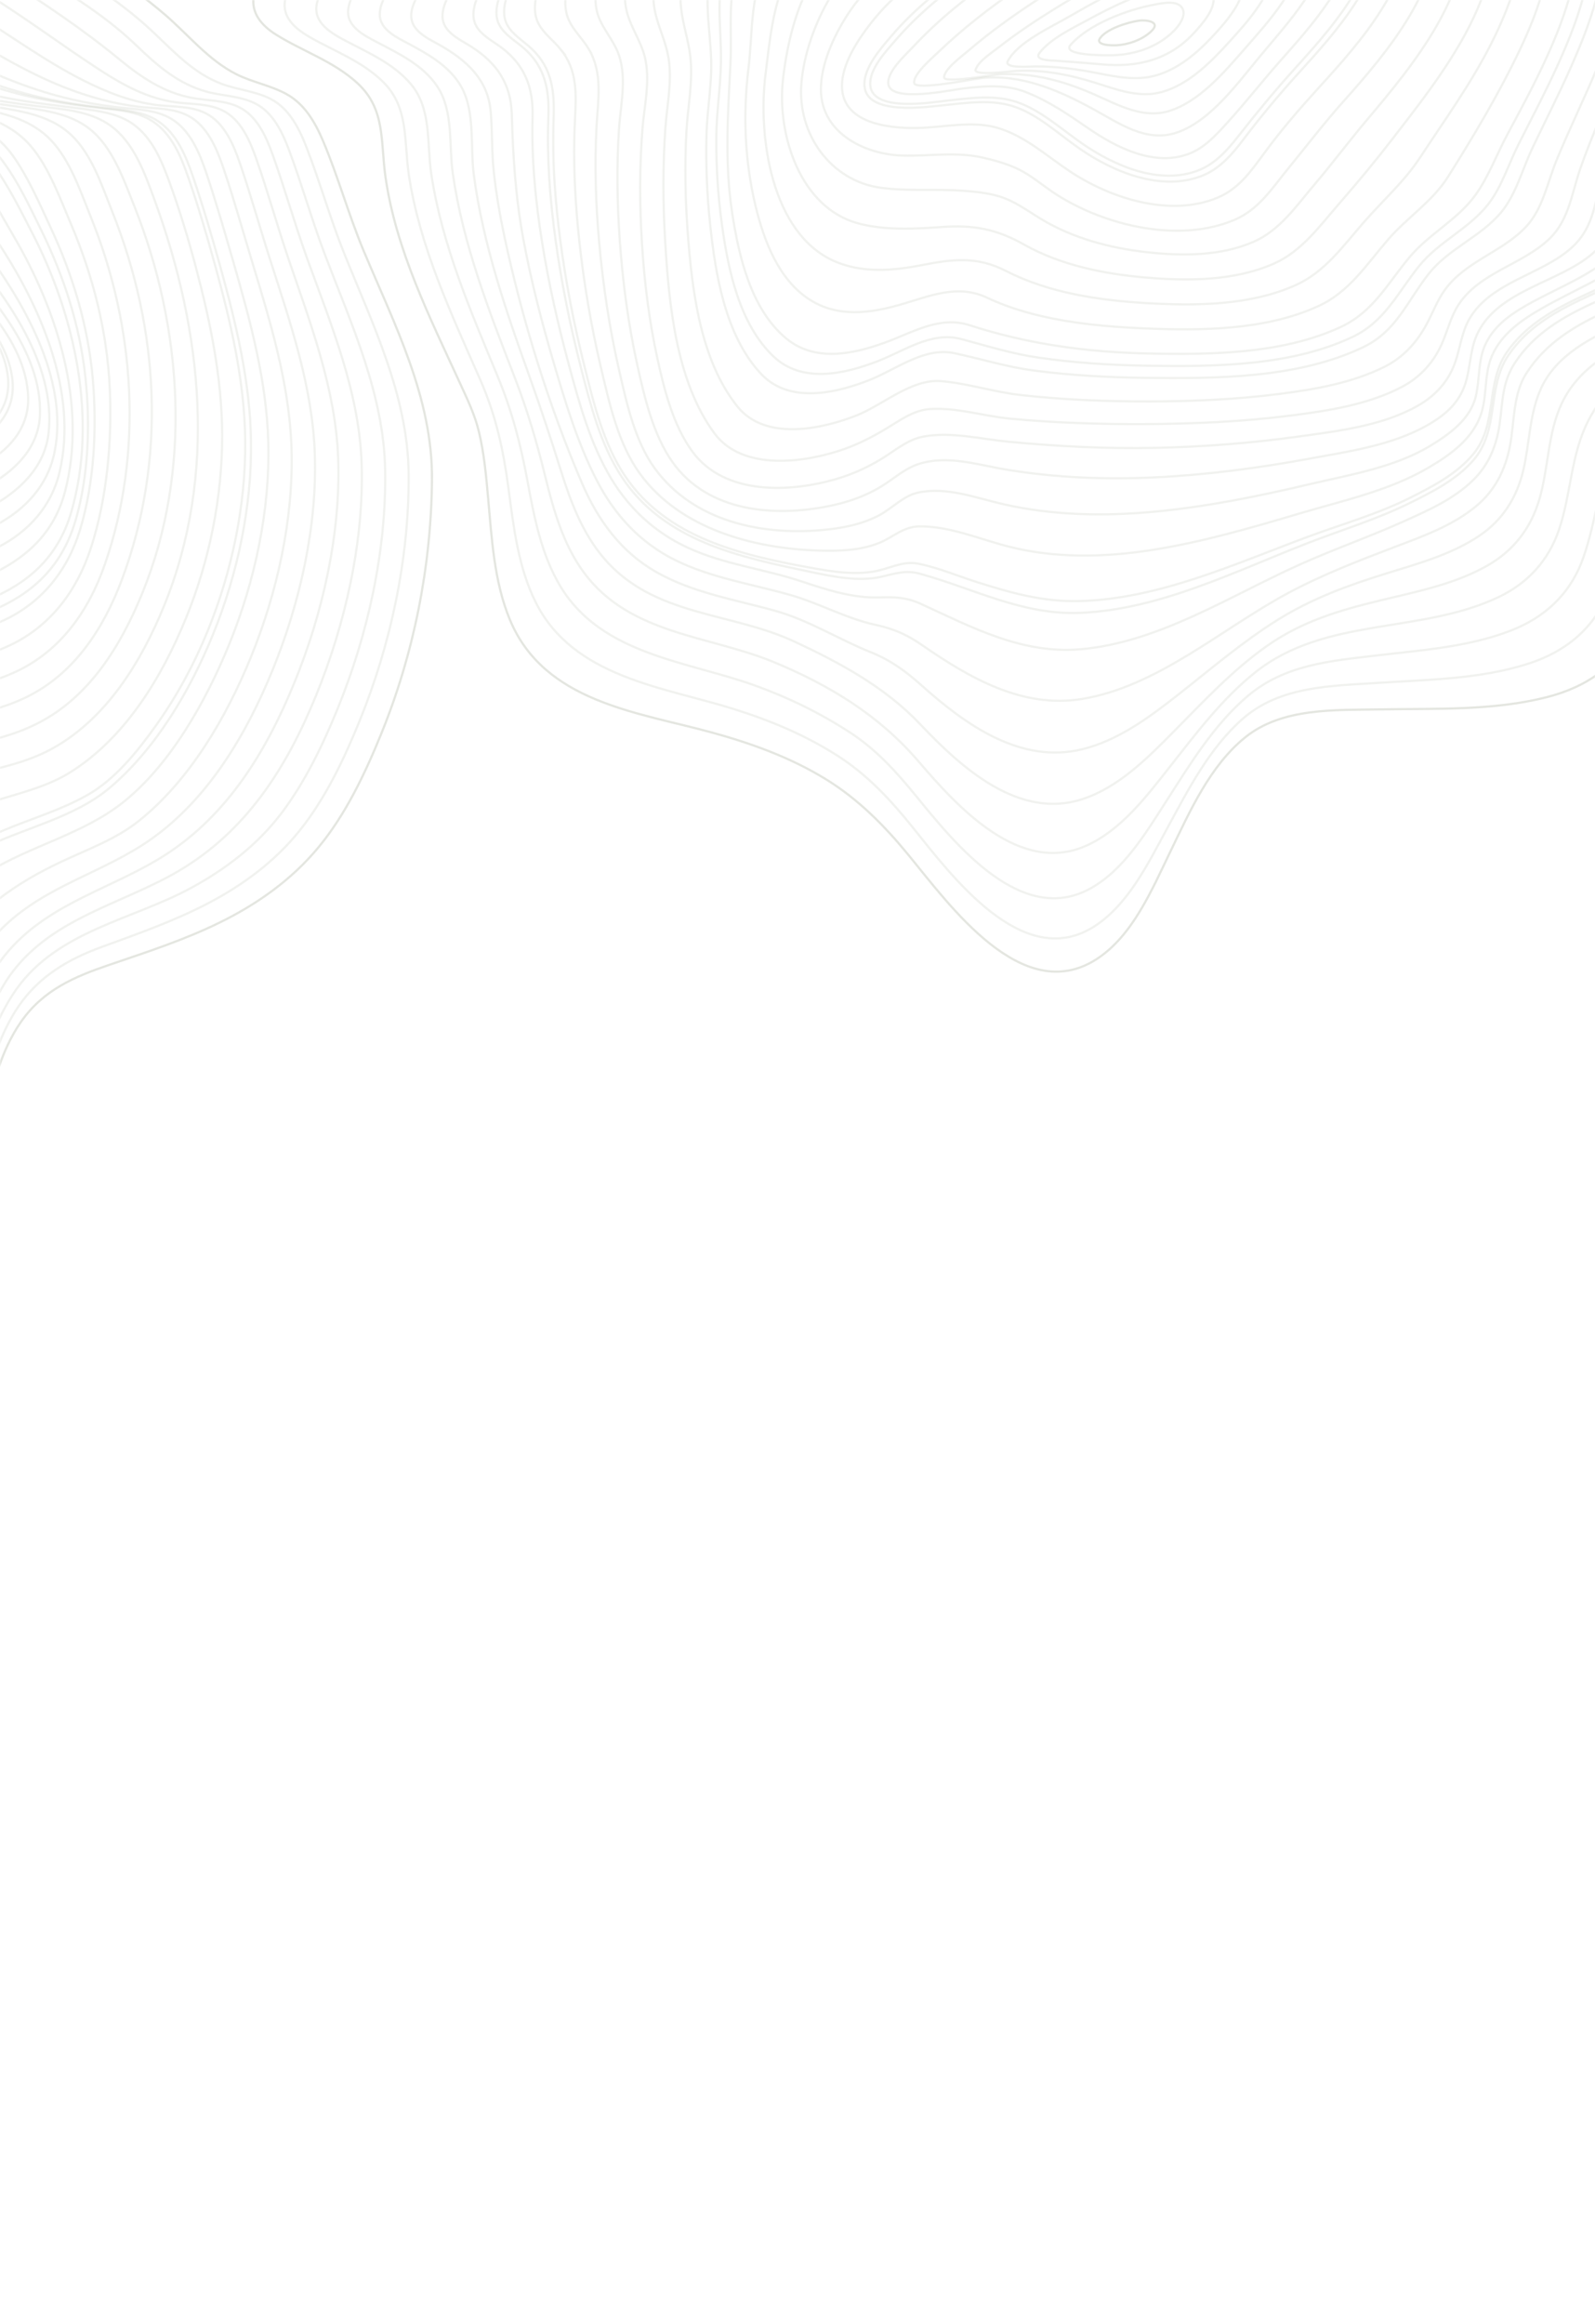 <svg width="1440" height="2098" viewBox="0 0 1440 2098" fill="none" xmlns="http://www.w3.org/2000/svg">
<mask id="mask0_98_2409" style="mask-type:luminance" maskUnits="userSpaceOnUse" x="0" y="0" width="1440" height="2098">
<path d="M1440 0H0V2097.48H1440V0Z" fill="white"/>
<path d="M1 2096.48V1H1439V2096.48H1Z" stroke="white" stroke-width="2"/>
</mask>
<g mask="url(#mask0_98_2409)">
<path d="M-448.509 183.878C-439.218 134.816 -394.538 116.803 -351.769 110.448C-306.36 103.706 -259.038 111.368 -216.7 128.093C-188.707 139.151 -168.685 159.241 -145.233 178.174C-122.343 196.644 -98.139 213.275 -75.189 231.676C-42.243 258.089 7.552 296.962 11.346 344.522C15.606 397.943 -54.797 417.245 -93.18 419.941C-158.97 424.557 -224.132 399.957 -278.958 364.837C-305.756 347.675 -329.453 326.209 -354.285 305.756C-372.185 291.014 -392.644 280.512 -411.542 267.359C-439.798 247.694 -455.333 219.911 -448.509 183.878Z" stroke="#767D5A" stroke-opacity="0.1" stroke-width="2" stroke-miterlimit="10"/>
<path d="M-463.112 175.903C-452.931 119.605 -403.393 104.169 -354.733 98.721C-306.826 93.361 -258.112 101.998 -212.463 116.221C-197.938 120.75 -183.377 126.448 -170.143 134.416C-156.741 142.485 -146.56 153.743 -135.154 164.438C-111.2 186.899 -85.203 206.839 -60.801 228.749C-25.77 260.21 23.78 305.837 25.399 358.52C27.156 415.863 -50.232 438.33 -92.397 441.926C-163.104 447.956 -233.232 421.517 -291.452 382.469C-319.588 363.605 -342.084 338.612 -368.523 317.302C-388.246 301.409 -411.017 290.463 -431.152 275.252C-463.267 250.984 -470.24 215.314 -463.112 175.891V175.903Z" stroke="#767D5A" stroke-opacity="0.1" stroke-width="2" stroke-miterlimit="10"/>
<path d="M-475.492 167.366C-465.114 106.564 -407.163 93.379 -356.185 89.007C-306.73 84.767 -257.299 95.356 -209.518 107.077C-177.163 115.014 -146.404 125.703 -122.57 151.085C-98.169 177.073 -71.646 200.603 -46.647 225.934C-9.728 263.337 37.797 316.37 36.076 374.013C34.296 433.701 -48.714 458.901 -94.112 463.586C-169.133 471.317 -243.814 443.008 -304.86 400.333C-333.552 380.28 -356.609 353.573 -383.896 331.388C-405.245 314.037 -430.531 302.691 -451.497 284.816C-485.954 255.425 -482.638 209.191 -475.498 167.372L-475.492 167.366Z" stroke="#767D5A" stroke-opacity="0.1" stroke-width="2" stroke-miterlimit="10"/>
<path d="M-486.068 158.115C-475.235 94.092 -408.889 84.31 -356.388 80.638C-306.15 77.123 -256.839 90.665 -207.833 100.153C-172.742 106.946 -135.13 114.339 -107.693 140.208C-94.745 152.411 -83.721 167.297 -71.556 180.394C-58.423 194.536 -45.111 208.502 -32.432 223.094C5.712 266.99 50.595 328.792 43.874 390.757C37.158 452.64 -47.973 478.722 -97.768 484.864C-176.291 494.546 -255.471 464.63 -318.853 418.409C-347.849 397.262 -373.082 370.654 -401.116 347.812C-423.94 329.211 -451.604 316.708 -472.642 295.755C-507.643 260.898 -493.417 201.572 -486.068 158.115Z" stroke="#767D5A" stroke-opacity="0.1" stroke-width="2" stroke-miterlimit="10"/>
<path d="M-495.012 148.514C-488.553 119.38 -473.233 96.819 -445.605 86.937C-417.565 76.911 -385.037 74.747 -355.611 72.908C-305.051 69.749 -256.833 87.206 -207.265 94.937C-168.511 100.979 -125.886 105.588 -93.353 130.763C-78.559 142.209 -68.019 158.44 -56.147 172.926C-43.319 188.569 -30.257 204.005 -17.967 220.123C19.711 269.541 62.856 341.814 49.18 408.395C43.049 438.248 23.027 459.489 -2.318 473.237C-32.725 489.73 -68.933 500.889 -102.757 505.83C-184.662 517.801 -267.648 485.89 -333.163 436.716C-362.834 414.443 -389.871 388.092 -419.782 365.632C-444.315 347.206 -474.554 331.807 -494.612 307.789C-510.421 288.856 -512.304 265.901 -509.687 241.821C-506.335 211.029 -501.698 178.618 -495.024 148.514H-495.012Z" stroke="#767D5A" stroke-opacity="0.1" stroke-width="2" stroke-miterlimit="10"/>
<path d="M-503.694 138.926C-497.235 109.598 -482.244 85.686 -454.018 76.392C-423.152 66.228 -386.46 67.416 -354.404 65.252C-331.275 63.688 -309.556 64.814 -287.479 72.47C-261.207 81.577 -235.054 87.281 -207.6 90.927C-165.172 96.563 -118.298 98.646 -80.453 122.076C-63.203 132.752 -52.329 148.145 -40.463 164.57C-27.891 181.97 -14.962 199.083 -3.018 216.971C35.748 275.008 70.916 353.635 53.744 426.283C46.401 457.337 25.489 479.879 -1.446 493.771C-33.974 510.546 -72.739 520.428 -108.356 526.533C-193.063 541.056 -280.034 507.181 -347.485 455.273C-378.172 431.656 -407.443 406.775 -439.356 384.552C-465.43 366.395 -498.812 347.894 -517.317 320.611C-533.533 296.699 -529.416 268.259 -523.638 241.352C-516.337 207.358 -511.139 172.782 -503.688 138.932L-503.694 138.926Z" stroke="#767D5A" stroke-opacity="0.1" stroke-width="2" stroke-miterlimit="10"/>
<path d="M-512.937 128.949C-505.749 96.926 -490.579 70.587 -457.878 62.606C-424.167 54.375 -387.648 59.879 -353.346 57.021C-330.851 55.145 -309.239 54.813 -288.524 64.889C-262.402 77.593 -237.247 84.035 -208.55 87.556C-162.399 93.223 -112.06 93.567 -68.927 114.307C-30.502 132.784 -8.712 177.286 12.553 213.531C51.545 279.981 79.227 365.926 58.596 444.096C38.102 521.748 -49.413 534.207 -113.853 547.029C-201.439 564.461 -292.115 528.015 -361.64 474.031C-394.018 448.888 -426.599 425.933 -460.889 403.435C-488.535 385.296 -524.164 364.537 -540.732 333.839C-555.951 305.65 -546.474 273.075 -538.133 244.26C-532.834 225.965 -527.295 207.764 -523.13 189.132C-518.679 169.211 -517.347 148.577 -512.937 128.943V128.949Z" stroke="#767D5A" stroke-opacity="0.1" stroke-width="2" stroke-miterlimit="10"/>
<path d="M-523.339 118.342C-516.552 86.449 -502.744 56.802 -469.684 48.465C-432.108 38.989 -391.562 50.191 -353.388 47.539C-330.45 45.944 -307.005 42.054 -287.27 56.758C-263.358 74.578 -238.813 80.67 -209.757 84.266C-159.615 90.477 -105.655 90.152 -57.342 108.184C-12.649 124.865 7.414 168.51 28.823 209.772C67.534 284.396 88.459 377.997 64.523 461.597C40.336 546.085 -48.093 553.209 -118.34 567.432C-210.037 586.002 -302.225 549.619 -375.412 492.995C-409.206 466.844 -445.331 446.479 -481.419 423.881C-511.39 405.117 -549.755 381.994 -564.596 347.105C-578.775 313.793 -563.497 276.697 -552.425 244.992C-545.375 224.808 -538.486 204.587 -533.616 183.684C-528.597 162.149 -527.886 139.726 -523.333 118.335L-523.339 118.342Z" stroke="#767D5A" stroke-opacity="0.1" stroke-width="2" stroke-miterlimit="10"/>
<path d="M-535.367 107.015C-528.287 72.139 -514.431 38.426 -477.577 30.708C-437.641 22.345 -395.512 36.7 -355.211 35.761C-332.852 35.242 -304.441 25.992 -287.114 45.469C-280.912 52.443 -275.923 59.298 -267.905 64.245C-250.858 74.766 -229.862 77.968 -210.79 80.501C-155.922 87.788 -96.687 87.982 -42.733 104.363C-21.391 110.843 -1.793 121.619 11.681 140.615C25.465 160.042 35.766 183.972 45.857 205.688C65.885 248.814 79.646 294.598 83.804 342.484C87.634 386.579 85.136 436.147 72.159 478.541C60.783 515.719 37.002 544.553 2.712 560.233C-35.993 577.934 -79.515 580.967 -120.706 588.179C-167.681 596.404 -211.376 595.953 -257.347 581.33C-304.161 566.444 -349.236 542.088 -388.688 512.141C-423.642 485.609 -463.315 468.127 -500.653 445.598C-533.545 425.745 -575.453 399.582 -588.723 359.997C-601.868 320.799 -580.52 278.749 -566.616 243.135C-558.155 221.462 -550.28 199.521 -545.172 176.685C-540.063 153.843 -540.01 129.857 -535.373 107.002L-535.367 107.015Z" stroke="#767D5A" stroke-opacity="0.1" stroke-width="2" stroke-miterlimit="10"/>
<path d="M-549.36 95.018C-542.238 57.884 -528.472 18.811 -488.506 10.912C-445.922 2.499 -401.522 20.356 -358.79 20.888C-337.154 21.157 -300.307 7.246 -286.469 31.552C-281.516 40.252 -278.218 48.352 -270.39 54.932C-254.073 68.661 -230.717 72.589 -210.922 75.666C-151.292 84.936 -88.203 86.837 -28.865 101.116C-7.505 106.258 13.413 114.714 28.213 132.346C44.214 151.41 53.894 178.286 63.68 201.253C83.953 248.826 96.817 299.164 99.136 351.327C101.227 398.281 96.608 449.951 82.065 494.628C69.321 533.769 45.05 565.587 8.603 582.631C-31.715 601.482 -77.394 603.196 -120.503 609.513C-144.546 613.041 -167.819 617.431 -192.232 616.218C-216.622 615.005 -240.737 609.945 -264.063 602.502C-312.854 586.928 -359.459 561.346 -401.313 531.443C-438.388 504.948 -482.035 490.037 -521.081 466.719C-556.548 445.535 -601.217 415.756 -612.904 372.099C-624.561 328.548 -599.759 283.508 -583.633 244.905C-573.756 221.256 -564.537 197.044 -559.482 171.7C-554.457 146.506 -554.194 120.193 -549.366 95.024L-549.36 95.018Z" stroke="#767D5A" stroke-opacity="0.1" stroke-width="2" stroke-miterlimit="10"/>
<path d="M-565.552 82.546C-558.323 43.317 -544.981 -1.291 -502.547 -10.842C-457.215 -21.043 -409.594 0.848 -364.257 2.512C-344.312 3.244 -323.627 -3.824 -303.886 -0.778C-294.141 0.723 -289.128 4.964 -285.758 14.477C-282.024 25.01 -279.932 34.698 -272.105 43.067C-256.164 60.111 -230.723 65.04 -209.452 69.293C-145.466 82.084 -79.975 86.437 -15.798 98.571C6.554 102.799 29.605 109.197 46.078 126.604C63.537 145.049 72.745 173.039 82.239 196.512C121.948 294.704 129.781 408.345 94.613 509.595C80.118 551.326 54.873 586.984 15.57 605.717C-25.86 625.463 -72.841 626.213 -117.306 631.48C-142.037 634.407 -166.134 639.342 -191.163 638.291C-216.783 637.215 -242.123 631.961 -266.638 624.237C-319.313 607.637 -366.282 579.935 -413.371 551.032C-454.508 525.776 -501.136 512.178 -542.471 487.085C-579.988 464.312 -626.533 429.848 -636.827 382.939C-647.696 333.433 -618.353 284.053 -600.087 240.564C-589.942 216.415 -580.818 191.477 -576.743 165.327C-572.453 137.819 -570.583 109.804 -565.564 82.559L-565.552 82.546Z" stroke="#767D5A" stroke-opacity="0.1" stroke-width="2" stroke-miterlimit="10"/>
<path d="M-584.051 69.95C-575.991 26.373 -561.77 -25.309 -514.042 -35.448C-467.008 -45.436 -418.76 -21.863 -371.905 -19.999C-350.335 -19.142 -328.939 -26.46 -307.668 -24.821C-296.077 -23.927 -289.259 -18.942 -285.662 -7.427C-281.982 4.357 -281.36 15.997 -273.927 26.273C-258.273 47.927 -229.982 54.601 -206.446 60.868C-137.4 79.269 -66.926 86.162 3.519 97.745C24.885 101.26 47.423 106.045 64.051 121.6C82.968 139.301 91.966 167.56 101.502 191.459C143.906 297.725 150.443 415 110.088 523.112C93.292 568.107 66.561 608.487 23.696 629.334C-18.349 649.787 -65.199 649.143 -110.328 654.509C-136.271 657.599 -161.987 663.109 -188.205 662.146C-215.301 661.145 -241.991 654.985 -267.749 646.384C-323.442 627.802 -372.813 598.192 -424.669 570.941C-469.039 547.623 -517.789 535.364 -560.766 508.795C-601.545 483.588 -649.895 443.039 -659.974 391.964C-670.98 336.197 -637.258 283.433 -617.038 234.591C-595.248 181.939 -594.298 125.316 -584.051 69.937V69.95Z" stroke="#767D5A" stroke-opacity="0.1" stroke-width="2" stroke-miterlimit="10"/>
<path d="M-604.437 57.084C-596.759 11.481 -581.033 -46.293 -532.415 -60.291C-510.033 -66.733 -486.056 -63.744 -463.542 -59.741C-436.332 -54.9 -409.098 -49.508 -381.5 -47.794C-368.349 -46.981 -354.918 -46.756 -341.821 -48.52C-331.412 -49.921 -321.255 -53.011 -310.655 -52.285C-297.475 -51.385 -289.683 -44.736 -285.334 -31.839C-280.799 -18.372 -279.604 -4.368 -271.914 7.866C-256.546 32.309 -226.546 41.178 -201.702 49.828C-130.816 74.503 -57.718 86.349 16.55 96.338C38.407 99.278 62.611 101.986 80.817 116.296C101.61 132.646 111.641 161.962 121.291 186.167C165.01 295.861 173.673 424.426 128.634 535.039C108.983 583.306 80.44 629.391 34.003 652.914C-6.931 673.649 -55.537 675.631 -99.943 682.217C-126.382 686.139 -153.377 691.787 -180.145 691.362C-207.665 690.924 -234.875 684.726 -260.932 675.738C-322.038 654.647 -376.194 617.444 -435.083 591.162C-482.781 569.871 -533.879 558.826 -578.554 530.192C-622.792 501.839 -671.464 454.091 -682.111 398.725C-693.972 337.092 -655.547 282.639 -632.758 229.312C-609.151 174.077 -614.188 115.002 -604.437 57.084Z" stroke="#767D5A" stroke-opacity="0.1" stroke-width="2" stroke-miterlimit="10"/>
<path d="M-625.14 42.56C-619.315 -7.114 -598.474 -70.13 -547.663 -87.036C-523.949 -94.923 -498.866 -91.877 -474.656 -88.744C-447.219 -85.191 -419.907 -80.5 -392.285 -78.705C-378.232 -77.792 -364.089 -77.56 -350.042 -78.724C-338.284 -79.699 -326.686 -83.546 -314.802 -82.702C-299.016 -81.588 -289.648 -72.294 -284.204 -57.289C-278.797 -42.372 -276.784 -26.422 -268.347 -12.793C-252.615 12.626 -220.111 24.416 -195.034 35.611C-122.648 67.942 -45.589 86.036 32.951 95.719C55.298 98.471 80.799 99.672 99.936 113.532C121.195 128.931 130.958 157.027 139.795 181.238C182.695 298.757 196.348 428.429 148.232 546.598C127.451 597.636 96.232 648.104 48.397 675.043C27.885 686.596 5.831 691.887 -16.736 697.066C-40.678 702.564 -64.554 708.443 -88.579 713.522C-115.179 719.145 -143.285 724.824 -170.495 724.962C-200.764 725.118 -230.8 718.05 -259.259 707.643C-324.93 683.637 -379.373 635.97 -444.44 611.602C-496.602 592.069 -551.129 581.886 -598.122 549.375C-645.396 516.669 -690.052 462.091 -703.358 403.247C-718.403 336.729 -671.709 278.179 -646.113 221.806C-633.38 193.76 -628.14 165.808 -626.455 134.91C-624.776 104.106 -628.708 72.996 -625.134 42.535L-625.14 42.56Z" stroke="#767D5A" stroke-opacity="0.1" stroke-width="2" stroke-miterlimit="10"/>
<path d="M-647.188 27.418C-645.091 -26.122 -613.89 -94.116 -563.378 -113.95C-539.639 -123.269 -512.262 -120.98 -487.46 -119.035C-459.665 -116.858 -432.001 -113.231 -404.151 -111.786C-389.16 -111.004 -374.121 -110.741 -359.13 -111.679C-346.786 -112.449 -334.543 -115.895 -322.169 -115.532C-303.115 -114.982 -290.861 -103.617 -283.386 -85.973C-275.828 -68.122 -272.852 -48.251 -261.936 -32.02C-244.806 -6.539 -211.185 4.413 -185.851 17.98C-125.193 50.454 -60.837 75.604 6.393 88.519C29.301 92.916 52.388 95.325 75.469 98.352C91.028 100.391 107.381 102.786 120.58 112.356C137.537 124.646 146.003 145.281 153.107 164.745C162.363 190.101 170.16 216.052 177.091 242.196C190.044 291.076 200.381 341.539 200.566 392.471C200.775 448.838 188.945 506.48 167.818 558.194C145.734 612.24 112.484 666.543 63.173 697.279C41.95 710.507 16.795 716.099 -6.645 723.579C-30.15 731.079 -53.297 739.798 -76.862 747.084C-138.428 766.111 -197.843 765.817 -258.446 742.656C-293.472 729.271 -326.382 710.607 -357.965 689.998C-388.939 669.783 -418.198 645.853 -452.441 632.762C-481.503 621.654 -513.098 616.9 -542.752 606.617C-569.161 597.461 -594.334 584.895 -616.901 567.77C-641.775 548.899 -663.219 525.182 -680.277 498.462C-697.623 471.292 -716.629 438.373 -724.791 406.669C-743.199 335.128 -686.222 271.687 -657.537 212.593C-643.352 183.371 -637.007 153.193 -638.447 120.399C-639.815 89.201 -648.413 58.822 -647.182 27.418H-647.188Z" stroke="#767D5A" stroke-opacity="0.1" stroke-width="2" stroke-miterlimit="10"/>
<path d="M-671.404 12.219C-672.898 -20.718 -659.371 -50.578 -641.799 -77.041C-625.26 -101.947 -606.606 -127.76 -578.841 -139.281C-528.968 -159.972 -468.985 -147.562 -416.95 -146.118C-400.943 -145.674 -384.906 -145.605 -368.917 -146.505C-355.294 -147.268 -341.558 -150.608 -327.953 -150.064C-306.144 -149.195 -291.978 -135.654 -282.519 -116.033C-272.679 -95.618 -268.281 -72.275 -255.268 -53.561C-236.704 -26.86 -200.848 -15.02 -173.991 -0.315C-110.322 34.542 -47.519 69.28 23.117 86.349C46.15 91.916 69.416 95.15 92.892 97.808C108.248 99.546 124.559 100.81 137.973 109.641C154.972 120.837 163.384 141.115 169.963 160.085C178.847 185.685 186.537 211.792 193.761 237.949C208.077 289.807 220.809 343.228 221.389 397.499C222.016 455.999 209.32 516.138 187.41 569.765C175.155 599.762 159.662 628.396 141.02 654.597C124.219 678.214 104.155 703.277 79.096 717.556C55.471 731.022 29.08 738.716 4.176 749.105C-19.431 758.956 -41.974 771.202 -65.348 781.598C-126.245 808.686 -190.29 805.396 -251.958 782.323C-290.018 768.081 -325.724 747.76 -359.453 724.599C-392.775 701.713 -423.51 674.399 -459.778 657.83C-489.133 644.42 -521.559 640.292 -552.39 630.222C-580.914 620.909 -607.807 607.093 -631.462 587.885C-658.272 566.118 -679.136 538.792 -697.144 508.913C-715.589 478.309 -736.4 444.021 -746.378 409.139C-768.796 330.775 -696.493 260.579 -665.023 197.194C-649.763 166.452 -643.902 134.016 -650.904 99.859C-656.951 70.375 -670.036 42.704 -671.416 12.206L-671.404 12.219Z" stroke="#767D5A" stroke-opacity="0.1" stroke-width="2" stroke-miterlimit="10"/>
<path d="M-698.357 -2.555C-703.227 -36.43 -686.634 -67.165 -666.78 -92.546C-647.319 -117.421 -623.473 -146.311 -596.258 -161.954C-547.777 -189.825 -483.63 -180.649 -430.531 -180.906C-414.703 -180.981 -398.869 -181.25 -383.06 -182.101C-366.342 -183.001 -348.877 -187.167 -332.183 -185.772C-308.152 -183.764 -292.199 -166.996 -281.121 -145.905C-268.938 -122.713 -262.569 -95.955 -247.004 -74.739C-226.719 -47.081 -189.149 -34.447 -160.756 -18.416C-95.432 18.474 -31.423 61.093 40.337 83.184C63.179 90.215 86.391 94.705 110.046 97.27C124.942 98.883 141.199 99.246 154.559 107.208C171.427 117.26 179.887 137.281 186.059 155.588C195.081 182.358 202.938 209.641 210.772 236.811C226.008 289.675 240.784 343.966 242.224 399.526C243.819 461.084 229.957 525.013 207.019 581.348C186.191 632.505 153.902 690.411 110.674 724.574C74.704 753.001 27.622 763.403 -11.102 787.446C-48.708 810.794 -81.17 837.026 -126.185 841.861C-185.486 848.228 -246.491 827.394 -298.915 800.036C-359.184 768.588 -407.987 718.138 -467.241 686.883C-519.665 659.231 -581.177 655.591 -630.398 619.214C-675.981 585.527 -706.621 534.138 -733.741 484.151C-747.949 457.963 -765.994 428.034 -771.246 398.075C-776.569 367.715 -766.424 337.899 -752.777 311.46C-736.537 279.993 -715.26 251.76 -695.914 222.394C-679.327 197.219 -661.05 169.361 -656.676 138.394C-649.118 84.936 -691.181 47.358 -698.351 -2.548L-698.357 -2.555Z" stroke="#767D5A" stroke-opacity="0.1" stroke-width="2" stroke-miterlimit="10"/>
<path d="M-728.328 -16.565C-737.015 -51.51 -715.828 -83.415 -693.757 -107.583C-679.949 -122.706 -664.384 -135.81 -649.578 -149.808C-637.969 -160.779 -627.124 -173.2 -614.505 -182.907C-568.098 -218.603 -499.111 -213.167 -444.697 -215.475C-426.731 -216.239 -408.764 -217.039 -390.821 -218.309C-374.008 -219.497 -356.412 -223.438 -339.574 -222.168C-311.838 -220.073 -293.191 -200.114 -279.699 -176.215C-264.935 -150.052 -256.313 -119.635 -237.719 -95.93C-227.711 -83.171 -215.499 -75.496 -201.69 -67.978C-183.126 -57.864 -164.921 -47.025 -146.667 -36.311C-111.803 -15.852 -76.766 4.301 -42.136 25.197C-9.578 44.843 22.501 64.739 57.789 78.687C79.998 87.462 103.061 93.898 126.698 96.519C141.229 98.133 157.135 97.564 170.441 104.8C187.183 113.907 195.5 133.584 201.534 151.254C211.029 179.049 218.915 207.589 227.448 235.723C244.07 290.52 261.308 346.605 263.166 404.529C265.203 468.133 250.296 534.758 226.617 592.92C204.325 647.673 171.074 704.603 125.157 741.155C104.651 757.479 79.58 766.467 56.272 777.413C35.807 787.02 16.15 798.041 -1.865 812.089C-37.272 839.703 -65.575 876.643 -111.935 883.142C-174.188 891.873 -240.593 869.55 -295.927 841.517C-360.935 808.586 -412.743 755.39 -475.05 719.12C-504.267 702.113 -535.044 687.602 -567.321 677.476C-595.134 668.751 -621.006 656.773 -644.165 638.147C-691.355 600.194 -724.295 541.794 -753.524 488.548C-768.473 461.322 -787.438 430.518 -793.55 399.426C-800.069 366.276 -787.181 333.721 -771.186 305.712C-752.329 272.694 -728.471 243.222 -706.698 212.343C-688.158 186.048 -666.326 155.55 -663.123 121.932C-657.787 66.003 -715.942 33.278 -728.334 -16.584L-728.328 -16.565Z" stroke="#767D5A" stroke-opacity="0.1" stroke-width="2" stroke-miterlimit="10"/>
<path d="M-761.357 -29.556C-781.887 -88.506 -704.565 -137.611 -668.961 -169.222C-650.839 -185.315 -633.762 -205.124 -613.191 -217.733C-594.286 -229.323 -572.633 -234.884 -551.23 -238.78C-495.693 -248.894 -438.86 -250.082 -382.821 -255.605C-356.842 -258.163 -332.793 -261.635 -310.177 -244.741C-290.018 -229.68 -277.25 -205.881 -265.814 -183.495C-252.585 -157.607 -240.958 -128.429 -219.657 -108.408C-209.255 -98.632 -196.707 -92.709 -184.578 -85.71C-166.904 -75.509 -149.577 -64.644 -132.178 -53.968C-96.98 -32.37 -61.429 -11.349 -26.153 10.136C7.672 30.739 39.87 54.719 75.17 72.545C96.459 83.297 118.877 92.172 142.484 94.912C156.746 96.569 172.556 95.575 185.778 102.292C202.431 110.749 210.658 130.044 216.579 147.307C226.456 176.116 234.642 205.663 243.962 234.684C262.156 291.339 282.101 349.201 284.21 409.533C286.504 475.201 270.658 544.496 246.221 604.503C222.351 663.122 188.055 720.808 136.88 757.154C94.099 787.546 42.392 798.86 3.609 836.269C-28.973 867.693 -52.616 915.841 -100.087 924.253C-164.138 935.606 -237.068 910.643 -294.302 882.748C-363.325 849.104 -418.497 794.094 -483.289 753.864C-514.222 734.662 -546.241 716.449 -579.217 701.019C-607.586 687.74 -634.712 676.494 -658.684 655.047C-706.017 612.697 -740.594 550.782 -771.825 495.191C-788.077 466.263 -808.714 433.639 -816.058 400.652C-823.98 365.05 -808.207 329.968 -790.15 300.709C-768.192 265.132 -740.738 233.702 -715.948 200.346C-696.505 174.177 -669.54 139.758 -670.138 104.563C-671.136 46.007 -743.767 20.932 -761.357 -29.568V-29.556Z" stroke="#767D5A" stroke-opacity="0.1" stroke-width="2" stroke-miterlimit="10"/>
<path d="M-797.189 -41.408C-808.511 -67.859 -793.968 -93.403 -776.641 -112.593C-752.998 -138.787 -723.793 -160.309 -696.995 -182.814C-675.437 -200.915 -655.021 -221.249 -632.782 -238.361C-614.26 -252.616 -592.021 -260.29 -569.884 -265.838C-512.847 -280.136 -453.379 -284.045 -395.177 -290.144C-365.768 -293.227 -338.69 -297.743 -313.105 -278.597C-290.275 -261.522 -275.356 -234.734 -261.703 -209.727C-246.664 -182.169 -232.969 -151.515 -209.697 -130.312C-197.861 -119.529 -183.383 -112.974 -169.922 -104.768C-152.29 -94.023 -135.034 -82.57 -117.683 -71.381C-82.347 -48.589 -46.45 -26.698 -10.654 -4.65C24.545 17.035 57.407 42.066 92.109 64.408C112.55 77.561 133.707 88.719 157.678 92.203C171.815 94.255 187.469 93.179 200.698 99.571C217.284 107.584 225.476 126.529 231.427 143.491C241.865 173.226 250.272 203.805 260.441 233.665C280.338 292.096 303.24 351.753 305.337 414.531C307.607 482.356 291.141 554.091 265.819 616.093C240.377 678.396 205.316 735.682 149.2 771.696C102.404 801.731 46.132 814.297 8.048 857.954C-22.12 892.536 -39.656 950.229 -87.067 963.258C-117.277 971.557 -153.897 965.096 -183.963 959.136C-220.924 951.811 -256.989 939.815 -291.452 924.078C-364.896 890.541 -424.394 833.98 -492.049 790.416C-525 769.194 -558.269 748.273 -591.388 727.219C-619.853 709.125 -649.811 693.988 -673.98 669.52C-721.648 621.253 -758.172 557.18 -791.979 497.999C-808.876 468.421 -830.045 435.509 -838.553 401.89C-848.095 364.174 -829.794 327.028 -809.868 296.737C-784.964 258.877 -754.157 225.759 -726.475 190.201C-706.788 164.914 -673.633 125.578 -678.772 89.883C-683.169 59.329 -712.04 38.063 -733.968 21.05C-756.153 3.825 -785.4 -13.863 -797.183 -41.39L-797.189 -41.408Z" stroke="#767D5A" stroke-opacity="0.1" stroke-width="2" stroke-miterlimit="10"/>
<path d="M-835.315 -52.098C-849.822 -79.368 -828.653 -107.576 -810.16 -125.533C-783.094 -151.816 -753.01 -174.964 -723.781 -198.5C-680.755 -233.139 -641.703 -274.588 -588.705 -291.251C-529.129 -309.983 -465.651 -316.463 -404.02 -323.368C-373.584 -326.777 -345.465 -331.893 -318.483 -313.017C-291.667 -294.259 -274.083 -263.574 -257.729 -235.296C-240.486 -205.48 -224.234 -172.087 -197.562 -150.121C-184.758 -139.575 -169.354 -132.664 -155.498 -123.751C-137.926 -112.449 -120.808 -100.334 -103.54 -88.581C-33.275 -40.764 42.123 -0.466 108.182 53.9C127.648 69.924 147.712 83.259 172.317 88.163C186.43 90.978 202.048 90.183 215.336 96.513C231.911 104.413 240.198 122.983 246.245 139.883C257.203 170.499 265.98 201.966 277.04 232.589C298.776 292.796 324.6 354.167 326.512 419.491C328.561 489.618 311.533 563.479 285.405 627.652C258.559 693.582 222.064 750.406 161.377 786.132C110.882 815.854 48.886 827.851 11.28 877.312C-17.579 915.272 -29.11 983.71 -77.764 1000.28C-106.623 1010.1 -144.188 1002.95 -173.399 997.933C-212.929 991.153 -251.802 979.563 -288.943 963.877C-366.521 931.109 -430.925 873.998 -501.399 828.032C-536.777 804.959 -571.79 781.347 -604.981 754.884C-633.093 732.473 -663.589 710.651 -687.806 683.612C-735.408 630.46 -773.498 566.1 -809.826 504.272C-828.366 472.718 -850.288 438.686 -860.953 403.078C-872.437 364.744 -852.666 326.371 -831.897 295.899C-803.504 254.243 -768.019 218.554 -736.639 179.468C-717.119 155.156 -680.223 112.813 -689.449 77.555C-698.035 44.743 -733.58 25.247 -759.403 9.292C-785.585 -6.883 -819.906 -23.145 -835.321 -52.116L-835.315 -52.098Z" stroke="#767D5A" stroke-opacity="0.1" stroke-width="2" stroke-miterlimit="10"/>
<path d="M-874.953 -61.717C-891.82 -91.214 -862.447 -120.561 -843.029 -138.312C-813.584 -165.226 -782.162 -189.694 -750.835 -214.118C-725.585 -233.802 -700.293 -253.429 -675.426 -273.65C-653.88 -291.163 -633.296 -305.392 -607.359 -315.012C-545.285 -338.035 -477.53 -346.917 -412.373 -354.416C-380.341 -358.106 -350.024 -363.754 -321.548 -344.102C-293.083 -324.456 -273.898 -292.408 -255.883 -262.923C-235.849 -230.118 -216.628 -192.708 -185.54 -169.785C-171.678 -159.565 -155.809 -152.253 -141.553 -142.546C-124.082 -130.65 -107.119 -117.884 -89.977 -105.544C-54.868 -80.269 -18.702 -56.563 17.823 -33.471C53.696 -10.798 91.894 10.905 122.886 40.797C142.054 59.285 160.845 75.722 186.573 82.759C200.734 86.637 216.454 86.581 229.868 93.117C246.442 101.191 254.956 119.324 261.266 136.305C272.941 167.71 281.987 200.128 293.961 231.488C317.562 293.322 346.594 356.606 347.729 424.476C348.942 497.105 332.099 572.698 305.002 639.242C291.559 672.254 275.397 705.979 253.982 734.187C232.096 763.015 203.446 784.706 172.401 801.562C119.558 830.259 52.298 840.103 14.877 892.818C-1.847 916.379 -11.144 944.137 -21.761 971.001C-31.231 994.962 -42.871 1022.06 -67.057 1033.03C-82.335 1039.97 -99.848 1038.7 -116.123 1038.04C-133.887 1037.31 -151.614 1035.35 -169.187 1032.58C-209.757 1026.2 -249.807 1015.5 -288.309 1000.66C-327.445 985.581 -365.081 965.953 -399.276 940.885C-435.633 914.227 -473.646 890.51 -511.318 866.142C-582.814 819.901 -644.338 763.584 -700.55 698.042C-749.18 641.343 -788.788 574.325 -827.571 510.089C-847.892 476.427 -872.425 439.868 -884.154 401.64C-896.57 361.172 -872.838 320.886 -850.252 289.888C-819.535 247.738 -782.138 211.58 -749.114 171.506C-728.632 146.65 -689.335 102.323 -703.012 66.097C-716.025 31.615 -758.585 13.839 -787.958 -1.128C-817.067 -15.964 -857.476 -31.138 -874.959 -61.724L-874.953 -61.717Z" stroke="#767D5A" stroke-opacity="0.1" stroke-width="2" stroke-miterlimit="10"/>
<path d="M-915.051 -70.461C-932.246 -102.623 -895.327 -132.726 -874.845 -151.159C-843.722 -179.173 -810.465 -204.517 -777.292 -229.78C-750.298 -250.345 -723.273 -270.867 -696.439 -291.657C-674.464 -308.682 -653.42 -325.307 -627.919 -336.228C-563.772 -363.692 -491.601 -374.6 -423.128 -382.45C-389.25 -386.334 -354.786 -393.245 -324.47 -372.836C-293.693 -352.121 -272.733 -317.545 -252.8 -286.347C-230.675 -251.715 -208.717 -211.942 -174.08 -189.375C-159.041 -179.574 -143.142 -171.774 -128.438 -161.248C-111.027 -148.782 -94.249 -135.278 -77.233 -122.306C-42.202 -95.592 -5.85 -70.837 31.183 -47.119C67.307 -23.977 105.033 -2.092 136.766 27.58C156.71 46.226 174.109 65.809 199.825 75.597C214.243 81.083 230.328 82.152 244.165 89.22C260.913 97.776 269.888 115.408 276.639 132.777C288.798 164.063 297.856 196.55 310.362 227.779C335.976 291.764 368.379 357.125 368.922 428.11C369.496 503.703 352.85 581.48 324.612 650.825C310.559 685.332 293.787 720.646 270.676 749.555C248.175 777.701 219.226 798.954 188.025 815.279C157.111 831.447 124.278 842.924 91.721 854.827C61.966 865.704 35.526 880.896 16.801 908.261C-0.395 933.386 -8.563 963.452 -17.686 992.429C-25.866 1018.4 -35.366 1049.87 -60.7 1062.78C-75.344 1070.24 -92.373 1068.94 -108.213 1068.41C-126.896 1067.78 -145.538 1066 -164.066 1063.46C-205.682 1057.74 -246.969 1048.23 -286.893 1034.65C-328.15 1020.63 -367.453 1001.78 -403.853 977.03C-442.176 950.974 -482.764 928.613 -521.798 904.076C-562.051 878.776 -600.864 850.499 -633.601 814.772C-662.806 782.898 -685.971 745.815 -713.139 712.14C-762.164 651.376 -803.546 582.643 -844.881 516.037C-866.881 480.586 -891.473 443.39 -905.825 403.604C-920.942 361.698 -895.722 320.317 -871.625 288.393C-838.541 244.554 -798.384 207.289 -763.287 165.308C-741.885 139.714 -701.841 94.111 -719.712 56.921C-737.021 20.888 -785.908 4.695 -818.806 -9.766C-849.804 -23.389 -897.538 -37.724 -915.039 -70.455L-915.051 -70.461Z" stroke="#767D5A" stroke-opacity="0.1" stroke-width="2" stroke-miterlimit="10"/>
<path d="M-954.294 -78.649C-970.635 -112.774 -924.885 -146.362 -904.26 -164.7C-871.457 -193.866 -836.378 -220.16 -801.419 -246.386C-772.871 -267.802 -744.334 -289.23 -715.774 -310.634C-692.538 -328.047 -669.588 -345.998 -643.262 -358.013C-576.941 -388.279 -500.718 -400.513 -429.21 -407.875C-396.037 -411.29 -358.694 -418.283 -328.622 -399.575C-295.449 -378.941 -272.864 -342.026 -251.288 -309.645C-227.078 -273.312 -202.407 -231.237 -164.216 -209.34C-128.563 -188.899 -97.667 -164.857 -65.486 -138.918C-30.795 -110.96 5.371 -85.241 42.631 -61.079C78.767 -37.643 115.519 -15.377 148.513 12.863C170.058 31.308 187.977 54.194 213.442 67.035C228.045 74.396 244.506 77.098 258.804 85.029C274.913 93.961 284.395 110.104 291.595 127.104C305.325 159.51 314.694 193.885 328.335 226.453C355.945 292.39 390.635 359.177 389.996 433.101C389.321 511.39 373.499 590.399 344.18 662.39C329.488 698.467 312.107 735.157 287.424 764.96C263.244 794.163 232.479 815.86 199.27 832.285C166.91 848.291 132.643 859.362 98.682 870.933C67.176 881.666 38.998 893.518 18.827 922.559C0.268 949.279 -7.117 982.084 -15.398 1013.38C-22.43 1039.96 -30.293 1074.41 -56.045 1087.98C-70.182 1095.42 -86.9 1094.05 -102.232 1093.61C-121.686 1093.05 -141.122 1091.47 -160.463 1089.22C-204.14 1084.13 -247.626 1075.74 -289.928 1063.19C-331.771 1050.78 -371.146 1033.51 -408.734 1010.66C-449.304 986 -492.3 965.491 -532.845 941.223C-576.678 914.984 -618.239 884.099 -651.066 843.181C-679.841 807.304 -700.365 765.367 -725.848 727.038C-771.849 657.837 -818.979 589.53 -863.642 519.302C-886.652 483.132 -910.324 446.104 -926.845 406.068C-944.692 362.823 -919.46 321.468 -893.78 288.268C-858.808 243.06 -816.338 205 -779.742 161.324C-756.774 133.909 -717.441 86.493 -741.198 48.127C-763.448 12.188 -815.627 -2.336 -851.531 -16.59C-873.477 -25.303 -895.787 -33.728 -916.574 -45.236C-930.771 -53.092 -946.849 -63.018 -954.324 -78.636L-954.294 -78.649Z" stroke="#767D5A" stroke-opacity="0.1" stroke-width="2" stroke-miterlimit="10"/>
<path d="M992.957 34.773C998.382 26.423 1017.23 20.231 1028.42 18.624C1033.58 17.88 1049.12 19.03 1039.35 28.287C1031.25 35.968 1018.48 40.371 1007.83 40.897C1003.13 41.128 989.067 40.765 992.957 34.773Z" stroke="#767D5A" stroke-opacity="0.1" stroke-width="2" stroke-miterlimit="10"/>
<path d="M966.53 40.546C983.086 21.57 1018.24 8.648 1041.74 4.276C1048.37 3.037 1063.2 -0.522 1067.58 7.728C1071.13 14.408 1064.12 23.559 1059.86 27.831C1044.17 43.592 1021.94 50.122 1000.43 49.934C996.757 49.903 958.177 50.122 966.524 40.553L966.53 40.546Z" stroke="#767D5A" stroke-opacity="0.1" stroke-width="2" stroke-miterlimit="10"/>
<path d="M938.645 47.52C949.34 34.329 967.665 25.817 982.178 17.911C1005.63 5.126 1030.98 -7.052 1056.52 -12.362C1066.32 -14.401 1090.04 -20.262 1094.97 -5.513C1099.11 6.852 1085.2 21.707 1078.33 29.313C1055.95 54.1 1026.92 61.005 995.054 58.115C980.953 56.84 966.835 55.814 952.698 54.782C949.603 54.557 932.754 54.8 938.645 47.526V47.52Z" stroke="#767D5A" stroke-opacity="0.1" stroke-width="2" stroke-miterlimit="10"/>
<path d="M909.839 55.163C918.933 37.869 949.089 24.422 967.432 13.758C1000.17 -5.275 1035.83 -23.633 1072.29 -31.326C1085.89 -34.191 1119.27 -41.508 1122.63 -19.167C1125.45 -0.409 1105.78 20.913 1094.98 32.584C1081.06 47.614 1064.1 62.131 1044.07 67.96C1026.61 73.045 1008.8 69.574 991.451 66.14C972.588 62.406 953.767 59.879 934.462 59.961C930.333 59.98 906.153 62.169 909.839 55.163Z" stroke="#767D5A" stroke-opacity="0.1" stroke-width="2" stroke-miterlimit="10"/>
<path d="M880.778 62.825C883.454 55.157 895.046 47.858 902.598 41.966C918.222 29.782 934.719 18.78 951.485 8.41C993.811 -17.766 1040.4 -42.647 1088.38 -52.492C1106.43 -56.194 1149.09 -63.731 1150.08 -32.771C1150.9 -6.783 1125.56 20.369 1110.17 37.382C1093.63 55.67 1073.53 76.085 1049.28 82.953C1028.8 88.751 1008.66 80.995 989.241 74.847C965.873 67.454 942.343 62.832 917.708 63.976C913.174 64.189 878.668 68.874 880.783 62.825H880.778Z" stroke="#767D5A" stroke-opacity="0.1" stroke-width="2" stroke-miterlimit="10"/>
<path d="M852.289 69.712C853.078 61.787 867.388 51.655 875.065 45.075C893.904 28.925 914.13 14.471 934.749 0.948C986.265 -32.84 1044.21 -64.695 1103.97 -75.621C1127.57 -79.937 1179.29 -85.422 1176.83 -45.818C1174.74 -12.187 1144.65 20.156 1124.44 43.273C1105.84 64.533 1082.84 92.022 1054.97 100.36C1031.53 107.371 1008.83 94.418 987.866 85.198C960.346 73.096 932.258 65.352 902.024 67.104C896.39 67.429 851.703 75.529 852.283 69.706L852.289 69.712Z" stroke="#767D5A" stroke-opacity="0.1" stroke-width="2" stroke-miterlimit="10"/>
<path d="M825.342 74.891C824.314 67.047 840.727 53.156 848.405 45.825C869.993 25.216 893.773 6.896 918.139 -9.922C976.944 -50.528 1048.12 -90.201 1118.11 -100.34C1148.96 -104.812 1207.1 -105.619 1201.6 -57.27C1196.86 -15.671 1163.35 19.887 1138.45 49.715C1118.2 73.984 1093.22 109.21 1062.41 119.668C1034.65 129.087 1009.93 110.955 986.665 98.308C955.781 81.514 922.327 66.872 886.639 70.425C878.722 71.213 826.274 82.052 825.336 74.897L825.342 74.891Z" stroke="#767D5A" stroke-opacity="0.1" stroke-width="2" stroke-miterlimit="10"/>
<path d="M802.064 76.204C800.152 65.058 817.371 49.803 824.541 42.11C847.509 17.467 873.847 -3.574 901.331 -22.382C968.585 -68.403 1047.88 -108.652 1127.07 -122.581C1168.67 -129.899 1228.87 -124.458 1225.17 -65.626C1222.17 -17.753 1183.78 23.265 1154.53 56.477C1138.63 74.528 1123.71 93.573 1107.51 111.336C1097.43 122.395 1087.16 133.678 1073.09 138.938C1041.87 150.603 1007.66 133.134 982.106 115.527C963.829 102.936 946.125 90.815 925.327 82.821C907.485 75.96 888.24 77.693 869.688 79.832C858.796 81.089 804.926 92.904 802.064 76.21V76.204Z" stroke="#767D5A" stroke-opacity="0.1" stroke-width="2" stroke-miterlimit="10"/>
<path d="M780.428 77.23C779.592 61.262 794.702 44.368 804.137 33.222C826.537 6.752 854.368 -14.739 882.63 -33.815C957.209 -84.159 1044.35 -124.333 1130.88 -140.62C1161.19 -146.324 1196.45 -151.046 1222.57 -129.33C1239.64 -115.138 1249.59 -94.561 1249.32 -71.643C1248.68 -17.591 1205.6 29.35 1172.39 65.953C1154.73 85.417 1138.26 105.194 1122.33 126.21C1112.16 139.639 1101.02 152.436 1085.33 158.647C1048.66 173.151 1005.62 155.513 974.924 134.328C956.062 121.313 937.36 103.493 915.54 96.206C895.159 89.401 872.968 92.86 852.122 94.949C836.694 96.494 781.88 104.7 780.44 77.242L780.428 77.23Z" stroke="#767D5A" stroke-opacity="0.1" stroke-width="2" stroke-miterlimit="10"/>
<path d="M760.149 77.78C760.048 57.759 774.292 36.343 785.937 21.313C806.718 -5.513 835.021 -26.397 862.661 -44.717C943 -97.975 1037.5 -137.755 1130.21 -154.962C1166.67 -161.729 1206.81 -165.676 1239.06 -141.602C1259.39 -126.428 1272.79 -101.972 1273.76 -75.79C1275.98 -15.689 1228.45 37.688 1191.71 77.949C1174.14 97.207 1157.26 116.628 1141.73 137.762C1129.47 154.469 1118.54 170.393 1099.15 178.468C1056.16 196.368 1002.3 179.024 965.424 154.368C944.751 140.546 926.026 123.42 901.958 115.827C880.198 108.966 855.993 114.157 833.772 115.327C809.09 116.628 760.34 113.901 760.149 77.78Z" stroke="#767D5A" stroke-opacity="0.1" stroke-width="2" stroke-miterlimit="10"/>
<path d="M741.197 77.336C742.38 53.856 754.844 28.319 767.726 9.436C786.379 -17.903 815.155 -38.093 842.048 -55.525C927.071 -110.647 1027.99 -148.77 1125.55 -165.957C1167.04 -173.263 1209.1 -173.97 1248.05 -153.686C1275.83 -139.219 1295.59 -111.279 1298.35 -78.567C1303.88 -12.787 1252.16 47.552 1212.45 92.028C1195.26 111.28 1179.77 131.652 1163.4 151.648C1148.51 169.842 1136.65 188.95 1114.67 198.376C1064.71 219.798 997.755 203.755 953.702 175.553C941.955 168.035 930.979 158.084 918.258 152.186C908.328 147.582 897.848 144.711 887.266 142.284C862.829 136.687 839.299 141.14 814.623 140.414C780.38 139.401 739.07 119.518 741.191 77.336H741.197Z" stroke="#767D5A" stroke-opacity="0.1" stroke-width="2" stroke-miterlimit="10"/>
<path d="M723.481 75.572C725.537 49.172 736.13 19.637 749.699 -2.667C766.638 -30.5 794.816 -49.908 821.321 -66.59C910.103 -122.469 1016.3 -157.808 1117.47 -174.038C1188.64 -185.459 1310.19 -177.259 1322.89 -80.4C1332.23 -9.097 1276.24 58.359 1234.5 107.753C1218.35 126.86 1203.39 146.963 1187.18 166.04C1170.44 185.742 1155.74 207.721 1131.83 218.235C1102.02 231.338 1066.69 231.176 1035.15 227.629C1002.1 223.914 968.663 215.076 939.989 197.751C927.203 190.026 915.994 181.326 901.457 177.079C890.995 174.027 880.258 173.007 869.461 172.2C844.719 170.355 819.242 172.863 794.732 169.423C750.673 163.244 719.866 121.938 723.481 75.572Z" stroke="#767D5A" stroke-opacity="0.1" stroke-width="2" stroke-miterlimit="10"/>
<path d="M706.841 72.357C709.852 44.537 716.891 13.345 729.755 -11.436C745.439 -41.652 773.115 -61.286 800.88 -78.186C892.405 -133.896 1003.07 -165.382 1106.61 -179.749C1185.01 -190.626 1328.23 -188.393 1347.28 -81.757C1360.96 -5.119 1300.19 69.436 1257.76 124.615C1242.24 144.799 1226.3 163.976 1209.6 183.127C1191.68 203.674 1175.42 226.697 1150.31 237.862C1114.4 253.824 1071.6 253.811 1033.42 250.44C996.112 247.144 957.466 239.313 924.609 220.805C899.084 206.432 878.62 202.886 849.708 204.956C825.175 206.714 798.108 208.09 774.137 201.453C722.991 187.299 701.404 122.52 706.835 72.357H706.841Z" stroke="#767D5A" stroke-opacity="0.1" stroke-width="2" stroke-miterlimit="10"/>
<path d="M691.055 67.735C694.742 38.145 697.496 6.064 710.42 -21.375C725.453 -53.292 752.125 -73.489 781.103 -90.514C823.041 -115.144 868.899 -132.238 915.002 -146.061C973.389 -163.568 1033.73 -177.053 1093.74 -183.702C1180.83 -193.346 1344.27 -201.984 1371.33 -83.008C1380.81 -41.283 1365.12 1.786 1346.82 38.338C1328.41 75.078 1304.35 108.228 1282.11 142.134C1267.82 163.919 1248.56 180.869 1231.54 200.334C1212.73 221.837 1196.3 245.38 1169.97 257.276C1128.74 275.903 1079.34 276.178 1035.31 273.626C992.288 271.13 946.932 264.457 908.095 244.535C881.715 231 859.734 233.934 831.759 239.4C805.69 244.492 777.967 246.718 752.92 235.573C696.295 210.373 684.178 123.014 691.061 67.735H691.055Z" stroke="#767D5A" stroke-opacity="0.1" stroke-width="2" stroke-miterlimit="10"/>
<path d="M675.688 62.144C679.47 30.945 677.289 -0.509 690.177 -30.006C705.025 -63.981 731.547 -86.354 762.33 -103.711C858.174 -157.757 973.222 -175.696 1079.98 -186.829C1148.66 -193.997 1221.77 -201.94 1289.25 -181.581C1335.34 -167.677 1380.77 -134.972 1394.93 -84.578C1407.28 -40.608 1390.55 6.283 1371.9 45.444C1353.14 84.835 1330.19 123.233 1307.24 159.679C1293.29 181.833 1270.41 196.362 1253.39 216.002C1233.59 238.85 1218.28 263.481 1190.24 276.322C1142.32 298.263 1084.25 298.588 1032.94 296.418C986.044 294.435 934.038 288.937 891.204 268.747C864.472 256.15 839.968 267.121 813.296 274.852C785.907 282.789 756.636 286.804 731.213 270.605C703.113 252.704 689.812 217.822 682.117 185.911C672.336 145.368 670.699 103.293 675.694 62.137L675.688 62.144Z" stroke="#767D5A" stroke-opacity="0.1" stroke-width="2" stroke-miterlimit="10"/>
<path d="M659.478 57.19C661.025 26.067 656.06 -4.068 667.819 -34.165C682.541 -71.844 710.749 -99.364 744.74 -117.828C844.486 -172.018 958.798 -177.772 1068.06 -191.063C1144.76 -200.395 1226.84 -212.004 1302.6 -190.038C1352.2 -175.652 1400.43 -139.569 1417.88 -86.792C1433.69 -39.013 1414.37 12.788 1394.48 55.826C1384.13 78.218 1372.42 99.878 1360.79 121.557C1351.26 139.32 1343.62 160.154 1331.84 176.328C1315.62 198.62 1290.34 210.954 1272.74 231.932C1252.7 255.831 1239.92 281.4 1210.71 295.042C1158.09 319.61 1093.8 320.217 1037.27 319.097C981.521 317.99 928.266 310.685 875.436 293.578C848.226 284.766 824.183 300.058 799.046 309.209C769.823 319.842 735.294 327.072 709.315 305.112C677.898 278.555 667.012 231.563 660.959 191.815C654.023 146.244 657.231 102.386 659.478 57.19Z" stroke="#767D5A" stroke-opacity="0.1" stroke-width="2" stroke-miterlimit="10"/>
<path d="M642.019 53.168C640.758 19.956 633.451 -8.534 646.195 -40.821C661.903 -80.619 691.969 -113.587 728.494 -132.845C772.989 -156.3 821.942 -169.447 870.883 -177.904C933.357 -188.699 996.584 -188.949 1059.16 -197.349C1186.22 -214.406 1378.44 -246.273 1440.07 -90.007C1459.5 -40.752 1438.44 14.802 1418.52 60.011C1407.5 84.992 1395.1 109.254 1383.39 133.872C1374.47 152.623 1368.63 175.559 1355.4 191.49C1336.7 214.019 1308.07 224.058 1289.88 247.169C1270.22 272.118 1260.83 298.963 1230.71 313.38C1171.08 341.92 1096.74 341.833 1032.53 341.045C999.386 340.632 966.171 338.756 933.261 334.446C908.597 331.219 885.33 323.807 861.401 318.778C834.388 313.105 809.329 333.364 785.166 342.959C754.879 354.98 712.774 364.625 687.398 337.792C654.805 303.323 645.909 247.863 641.039 201.722C638.231 175.096 637.143 148.201 637.836 121.419C638.428 98.677 642.879 75.847 642.019 53.174V53.168Z" stroke="#767D5A" stroke-opacity="0.1" stroke-width="2" stroke-miterlimit="10"/>
<path d="M623.132 50.066C621.25 35.099 616.082 20.713 614.719 5.633C613.172 -11.474 616.757 -28.211 622.965 -43.985C639.999 -87.255 673.477 -127.841 713.676 -148.676C759.51 -172.437 809.957 -185.084 860.469 -191.877C924.861 -200.533 989.826 -197.112 1053.99 -206.319C1145.91 -219.51 1248.08 -240.638 1339.32 -211.804C1396.46 -193.747 1435.93 -149.739 1461.48 -94.573C1484.73 -44.373 1461.54 14.865 1441.72 61.825C1430.07 89.427 1416.98 116.34 1405.53 144.03C1397.07 164.489 1393.03 188.363 1377.74 204.675C1356.31 227.554 1323.33 235.648 1304.56 261.517C1297.54 271.187 1293.44 282.601 1287.75 293.084C1278.64 309.847 1266.24 323.044 1249.47 331.338C1220.46 345.698 1187.54 351.384 1155.94 355.481C1116.81 360.559 1077.26 362.292 1037.85 362.373C999.093 362.448 960.226 360.91 921.676 356.6C897.513 353.904 873.375 345.98 849.541 344.041C822.755 341.858 797.284 365.532 773.193 375.045C741.418 387.586 690.822 398.187 665.793 366.983C632.071 324.945 624.704 261.63 620.82 208.965C618.633 179.362 618.185 149.552 619.655 119.893C620.802 96.744 626.012 73.146 623.114 50.066H623.132Z" stroke="#767D5A" stroke-opacity="0.1" stroke-width="2" stroke-miterlimit="10"/>
<path d="M602.692 47.808C599.579 33.741 592.744 20.675 590.616 6.277C588.029 -11.198 592.26 -28.605 598.617 -44.705C617.57 -92.69 655.66 -141.545 700.281 -165.157C748.313 -190.576 802.123 -203.379 855.42 -208.758C884.356 -211.679 913.478 -212.517 942.54 -212.142C956.36 -211.967 970.199 -210.797 984.013 -210.753C1007.02 -210.678 1030.49 -215.081 1053.12 -218.446C1150.06 -232.87 1259.07 -258.314 1355.64 -227.797C1387.45 -217.746 1415.88 -199.714 1437.68 -173.313C1455.56 -151.64 1468.88 -125.784 1481.93 -100.753C1509.35 -48.151 1482.71 15.015 1462.14 64.971C1450.23 93.911 1437.13 122.401 1426.79 152.023C1418.89 174.671 1416.61 198.376 1398.88 215.495C1374.62 238.906 1336.02 245.693 1316.86 274.952C1309.92 285.56 1307.03 298.125 1302.01 309.709C1294.58 326.853 1282.3 340.4 1266.21 348.951C1235.38 365.344 1198.66 370.873 1164.75 375.183C1121.33 380.699 1077.45 382.582 1033.73 382.795C993.094 382.995 952.357 381.737 911.877 377.903C888.467 375.689 863.611 367.715 840.208 369.178C827.326 369.985 817.007 376.377 806.168 383.17C791.984 392.064 777.507 399.989 761.775 405.493C727.275 417.564 670.543 425.851 644.893 391.013C610.053 343.697 603.791 273.257 600.415 215.895C598.462 182.696 598.408 149.265 600.684 116.084C602.25 93.323 607.687 70.343 602.698 47.795L602.692 47.808Z" stroke="#767D5A" stroke-opacity="0.1" stroke-width="2" stroke-miterlimit="10"/>
<path d="M580.626 46.232C576.068 32.878 567.643 21.013 565.104 6.834C561.752 -11.874 568.007 -31.151 575.315 -47.988C597.93 -100.108 639.533 -154.686 688.241 -181.982C737.301 -209.477 794.792 -222.906 849.804 -228.254C879.589 -231.15 909.607 -231.375 939.457 -229.517C954.879 -228.56 970.342 -226.221 985.793 -226.434C1009.6 -226.765 1033.43 -230.537 1056.89 -234.039C1143.66 -247.005 1233.33 -266.388 1321.54 -256.837C1379.35 -250.577 1430.9 -227.459 1464.33 -176.165C1476.57 -157.37 1485.9 -136.811 1496.69 -117.121C1507.15 -98.032 1515.24 -81.144 1516.09 -58.596C1518 -8.234 1493.09 40.465 1473.98 85.111C1463.14 110.442 1452.38 136.005 1445.46 162.875C1439.4 186.423 1437.5 206.801 1418.84 223.639C1391.75 248.076 1345.66 254.418 1326.47 288.105C1319.86 299.708 1318.34 313.274 1314.18 325.846C1308.14 344.066 1296.02 357.157 1279.92 366.301C1248.25 384.283 1208.99 388.93 1173.87 393.853C1130.63 399.913 1086.98 403.329 1043.36 404.261C998.824 405.211 954.425 402.934 910.085 398.688C885.384 396.323 858.246 389.381 833.51 394.128C821.076 396.511 811.355 404.073 800.917 410.966C786.63 420.391 771.335 427.597 755.059 432.363C713.599 444.503 654.399 447.449 625.206 407.769C607.615 383.864 599.585 351.465 593.287 322.575C585.998 289.119 581.816 254.893 579.629 220.668C577.418 186.061 577.292 151.191 580.005 116.609C581.815 93.554 588.31 68.736 580.632 46.238L580.626 46.232Z" stroke="#767D5A" stroke-opacity="0.1" stroke-width="2" stroke-miterlimit="10"/>
<path d="M556.912 45.093C551.331 32.634 541.323 22.52 538.557 8.591C534.978 -9.453 542.112 -28.549 549.222 -44.611C562.749 -75.165 582.018 -103.323 602.644 -129.03C624.076 -155.75 648.597 -182.357 678.06 -199.295C730.549 -229.467 792.952 -244.716 852.223 -250.001C881.942 -252.647 911.847 -252.572 941.59 -250.251C983.791 -246.961 1023.47 -247.211 1065.56 -253.303C1156.57 -266.463 1251.11 -288.53 1343.66 -277.609C1403.2 -270.585 1452.71 -244.347 1483.47 -189.425C1495.01 -168.822 1504.32 -147.306 1516.76 -127.21C1528.4 -108.396 1540.64 -91.827 1543.29 -68.829C1549.32 -16.371 1519.04 36.456 1498.23 81.833C1485.72 109.104 1472.89 136.968 1466.39 166.609C1461.02 191.04 1457.31 211.98 1437.89 228.799C1407.86 254.812 1353.93 261.561 1334.48 299.87C1327.9 312.849 1327.71 327.641 1324.28 341.589C1319.23 362.104 1306.28 373.7 1288.94 383.67C1256.92 402.078 1216.95 407.619 1181.42 414.149C1135.94 422.512 1089.94 428.566 1043.8 430.849C998.669 433.082 953.397 431.299 908.734 423.938C882.964 419.691 855.45 410.434 829.524 418.803C817.114 422.806 807.501 431.631 796.555 438.511C781.755 447.812 765.222 453.416 748.337 456.843C699.277 466.813 639.294 462.341 607.215 417.22C589.726 392.614 581.953 359.071 575.428 329.705C567.153 292.446 562.152 254.324 559.487 216.196C557.181 183.184 556.673 149.946 558.806 116.903C560.335 93.223 566.95 67.441 556.93 45.075L556.912 45.093Z" stroke="#767D5A" stroke-opacity="0.1" stroke-width="2" stroke-miterlimit="10"/>
<path d="M531.745 44.612C525.209 33.379 514.161 24.722 511.311 11.331C507.015 -8.815 518.123 -31.37 526.738 -48.532C542.453 -79.843 562.803 -108.89 584.462 -135.947C609.396 -167.096 637.269 -197.568 671.201 -218.034C725.453 -250.745 792.151 -267.395 854.123 -272.837C885.229 -275.57 916.544 -275.189 947.619 -272.243C992.449 -267.989 1035.74 -271.63 1080.36 -277.153C1174.22 -288.774 1271.59 -312.992 1366.64 -300.482C1398.84 -296.242 1431.45 -286.534 1457.27 -265.156C1477.76 -248.193 1489.46 -226.046 1502.16 -202.803C1514.2 -180.768 1528.19 -159.853 1542.28 -139.212C1555.2 -120.273 1571.12 -102.785 1575.16 -79.13C1584.65 -23.551 1546.83 34.379 1523.73 81.227C1510.39 108.284 1496.59 136.324 1490.59 166.359C1485.23 193.172 1476.48 212.856 1455.83 230.6C1434.52 248.92 1408.74 258.965 1384.43 272.081C1367.69 281.119 1350 291.983 1341.31 310.316C1334.07 325.596 1336.21 341.977 1332.33 357.982C1327.32 378.623 1308.22 392.083 1291.68 402.178C1259.11 422.049 1218.04 428.647 1181.57 437.248C1135.03 448.218 1087.93 457.744 1040.35 462.054C995.807 466.088 950.565 465.206 906.727 455.33C881.751 449.701 854.691 439.036 828.837 444.653C815.43 447.568 805.559 458.895 793.567 465.218C777.405 473.744 758.949 477.021 741.077 478.547C686.986 483.163 626.394 470.566 591.531 423.337C573.116 398.394 565.731 363.755 558.818 333.627C550.16 295.874 544.382 257.339 540.935 218.691C537.822 183.753 536.645 148.533 538.617 113.475C539.967 89.42 544.281 66.178 531.727 44.599L531.745 44.612Z" stroke="#767D5A" stroke-opacity="0.1" stroke-width="2" stroke-miterlimit="10"/>
<path d="M506.107 44.431C499.953 36.837 491.253 30.589 486.455 21.864C480.361 10.787 483.283 -2.417 487.035 -13.8C494.414 -36.186 506.973 -56.889 519.449 -76.478C538.192 -105.906 559.033 -134.065 581.887 -160.115C604.227 -185.578 628.462 -209.89 655.648 -229.661C679.482 -246.993 706.554 -258.526 733.812 -268.571C782.311 -286.441 833.181 -296.736 884.601 -298.262C911.274 -299.056 937.79 -297.293 964.289 -294.284C1008.34 -289.287 1054.15 -296.999 1097.72 -302.703C1150.53 -309.62 1203.37 -318.114 1256.42 -323.731C1301.8 -328.534 1348.5 -331.793 1393.78 -324.3C1424.57 -319.203 1455.31 -308.182 1478.35 -285.415C1497.26 -266.732 1508.8 -241.138 1523.4 -218.909C1538.62 -195.736 1555.36 -173.776 1572.23 -151.916C1586.91 -132.895 1606.29 -113.737 1611.24 -89.038C1616.63 -62.149 1607.55 -34.128 1597.31 -9.766C1584.48 20.776 1567.68 49.284 1552.2 78.381C1537.24 106.508 1522.38 135.536 1516.43 167.409C1511.24 195.23 1496.7 215.614 1474.67 231.876C1449.12 250.74 1419.69 262.555 1392.36 278.167C1374.43 288.418 1355.78 300.971 1347 321.149C1339.8 337.711 1342.75 355.806 1337.47 372.7C1330.17 396.005 1309.31 410.547 1289.88 422.005C1254.27 443.008 1212.06 451.94 1172.97 463.574C1128.68 476.752 1084.03 489.731 1038.4 496.705C995.932 503.203 952.178 504.041 910.264 493.289C884.105 486.578 856.967 474.707 829.608 475.176C815.453 475.42 806.354 484.908 793.83 490.031C776.73 497.023 757.21 497.53 739.118 496.98C681.322 495.235 614.026 477.847 577.513 427.272C558.071 400.339 550.321 364.681 542.686 332.426C533.765 294.735 527.216 256.357 523.028 217.772C519.108 181.664 517.25 145.155 519.061 108.835C520.244 85.129 521.588 63.545 506.089 44.418L506.107 44.431Z" stroke="#767D5A" stroke-opacity="0.1" stroke-width="2" stroke-miterlimit="10"/>
<path d="M480.032 44.055C472.898 37.281 462.813 31.471 457.931 22.489C451.848 11.299 456.951 -2.586 461.313 -13.425C485.236 -72.869 530.449 -125.959 572.387 -172.018C597.619 -199.726 624.291 -226.652 653.933 -249.194C678.675 -268.008 706.022 -280.643 734.666 -291.469C784.617 -310.34 837.029 -321.435 890.158 -322.874C918.318 -323.637 945.863 -320.735 973.843 -318.196C1020.49 -313.967 1069.04 -322.055 1115.11 -328.109C1171.15 -335.471 1227.2 -344.553 1283.48 -350.682C1328.07 -355.536 1374.27 -357.963 1418.55 -349.069C1448.59 -343.033 1478.75 -330.098 1498.53 -304.673C1515.59 -282.738 1529.03 -257.607 1545.9 -235.371C1564.46 -210.897 1584.83 -188.111 1605.08 -165.188C1621.45 -146.668 1643.76 -126.603 1649.95 -101.391C1656.94 -72.888 1645.64 -42.741 1633.89 -17.41C1619.15 14.377 1600.16 43.799 1582.83 74.046C1565.76 103.837 1550.71 133.459 1543.89 167.634C1538.08 196.725 1518.29 218.166 1495.1 233.771C1452.44 262.474 1391.32 272.932 1360.21 318.259C1340.96 346.311 1352.31 382.732 1330.31 409.621C1315.53 427.678 1293.84 438.824 1273.76 448.981C1244.1 463.992 1211.78 473.024 1180.76 484.539C1114.33 509.201 1046.13 540.662 974.602 542.57C942.176 543.433 913.036 535.314 882.349 525.544C865.171 520.078 848.172 512.897 830.564 509.107C816.798 506.142 807.632 511.265 794.774 514.611C774.167 519.965 750.739 515.944 730.239 512.185C669.635 501.064 601.951 485.665 564.44 429.861C544.747 400.564 536.107 364.4 527.545 330.168C518.182 292.728 510.767 254.687 505.754 216.339C501.076 180.575 498.459 144.367 499.785 108.259C500.717 83.009 498.835 61.9 480.038 44.061L480.032 44.055Z" stroke="#767D5A" stroke-opacity="0.1" stroke-width="2" stroke-miterlimit="10"/>
<path d="M453.384 43.436C445.497 37.381 433.679 31.69 429.227 21.995C423.838 10.261 431.587 -4.506 436.624 -14.814C467.801 -78.617 518.176 -132.739 565.462 -183.552C593.413 -213.593 622.26 -243.252 654.112 -268.777C680.45 -289.887 708.753 -304.248 739.817 -316.056C791.01 -335.521 844.683 -346.948 899.198 -348.024C927.997 -348.593 956.097 -344.721 984.735 -342.92C1033.59 -339.843 1083.43 -346.811 1131.74 -352.884C1188.79 -360.058 1245.83 -369.077 1303.07 -375.426C1349.25 -380.548 1396.59 -385.314 1442.24 -373.53C1473.21 -365.537 1494.94 -350.576 1513.7 -324.062C1531.33 -299.15 1548.87 -274.325 1568.81 -251.346C1590.46 -226.402 1614.14 -203.642 1637.59 -180.606C1656.35 -162.186 1683.21 -140.92 1690.85 -114.106C1699.43 -83.971 1685.25 -51.353 1671.87 -25.29C1654.4 8.716 1632.47 39.952 1612.64 72.433C1602.42 89.145 1592.49 106.195 1584.61 124.271C1578.12 139.182 1575.51 154.15 1571.44 169.742C1563.7 199.396 1541.21 221.037 1516.92 236.536C1468.77 267.246 1401.73 275.809 1367.81 327.353C1356.08 345.185 1356.78 362.186 1353.9 382.707C1351.23 401.746 1344.46 418.671 1331.11 432.225C1313.31 450.307 1289.06 460.859 1266.61 470.929C1236.05 484.639 1204.54 495.647 1173.97 509.364C1110.16 537.998 1046.11 579.972 975.486 586.058C922.955 590.587 877.886 566.469 831.353 545.084C818.339 539.105 807.68 538.811 793.836 539.286C770.068 540.105 745.839 532.206 723.427 524.75C689.43 513.435 653.718 509.576 620.808 494.328C591.931 480.943 568.473 459.789 551.672 431.781C532.94 400.552 523.123 364.543 513.593 329.342C503.753 292.997 495.424 256.125 489.431 218.866C483.426 181.507 479.787 143.567 480.839 105.651C481.568 79.281 473.956 59.223 453.384 43.442V43.436Z" stroke="#767D5A" stroke-opacity="0.1" stroke-width="2" stroke-miterlimit="10"/>
<path d="M426.103 42.523C417.618 37 403.959 31.145 400.416 20.387C396.186 7.534 407.64 -8.715 413.579 -18.854C452.237 -84.916 509.142 -139.644 560.664 -194.504C591.106 -226.921 621.865 -259.446 655.63 -288.129C683.336 -311.666 712.32 -328.241 745.75 -341.006C798.037 -360.977 852.737 -372.611 908.459 -373.38C937.993 -373.787 966.894 -369.653 996.285 -367.995C1046.47 -365.174 1097.29 -370.991 1147.01 -376.702C1206.41 -383.525 1265.78 -392.532 1325.34 -398.78C1370.16 -403.478 1420.68 -411.115 1464.4 -396.172C1493.91 -386.09 1510.45 -365.825 1529.05 -341.069C1549.04 -314.455 1569.54 -288.549 1592.86 -265.012C1618.69 -238.949 1646.91 -215.826 1674.63 -192.07C1695.42 -174.251 1725.91 -153.035 1733.62 -124.508C1741.91 -93.81 1725.91 -60.929 1711.55 -35.129C1691.21 1.392 1665.93 34.586 1643.33 69.537C1632.04 86.987 1621 104.938 1612.71 124.196C1606.09 139.589 1604.4 155.538 1599.42 171.325C1589.79 201.879 1565.54 224.214 1539.95 240.295C1487.81 273.057 1413.66 280.919 1377.9 337.161C1365.83 356.156 1367.39 380.512 1363.28 402.178C1359.12 424.119 1349.67 442.796 1332.76 456.837C1311.31 474.657 1284.22 484.195 1258.81 493.877C1225.91 506.412 1193.19 518.996 1162.02 535.821C1102.24 568.101 1044.8 619.846 976.693 630.96C922.925 639.736 874.994 611.777 831.789 581.849C818.62 572.73 806.258 567.451 790.92 564.154C763.83 558.331 739.733 544.502 713.204 536.984C678.358 527.102 642.091 521.735 609.199 505.392C578.195 489.987 554.97 465.025 538.784 433.626C521.678 400.439 510.636 363.843 500.042 327.96C489.246 291.395 479.674 254.355 472.635 216.79C465.525 178.812 463.147 141.69 462.054 103.174C461.259 75.253 448.365 57.021 426.108 42.529L426.103 42.523Z" stroke="#767D5A" stroke-opacity="0.1" stroke-width="2" stroke-miterlimit="10"/>
<path d="M398.134 41.303C388.95 35.974 373.672 29.738 371.557 17.404C369.024 2.624 384.517 -14.695 392.003 -25.415C411.547 -53.374 435.047 -77.329 458.648 -101.497C490.692 -134.309 522.472 -167.371 553.888 -200.846C612.228 -263.005 669.707 -334.114 749.628 -365.155C803.199 -385.965 859.208 -397.967 916.412 -398.637C946.914 -398.993 976.83 -394.934 1007.19 -393.045C1058.22 -389.868 1109.77 -394.29 1160.46 -399.3C1220.57 -405.242 1280.67 -413.698 1340.91 -419.502C1384.64 -423.712 1439.09 -432.862 1481.44 -415.987C1508.81 -405.079 1527.42 -377.296 1545.34 -354.491C1566.7 -327.309 1589.4 -301.708 1614.98 -278.798C1643.97 -252.841 1675.48 -230.362 1706.5 -207.207C1730.28 -189.462 1767.51 -167.69 1776.27 -136.392C1785.32 -104.03 1765.86 -69.154 1749.94 -42.891C1726.7 -4.569 1698.44 30.082 1673.38 67.066C1661.5 84.598 1649.88 102.755 1641.43 122.413C1634.78 137.869 1633.49 154.062 1628.42 169.905C1617.82 202.973 1591.58 227.454 1563.94 245.136C1532.81 265.044 1498.04 277.316 1464.58 292.183C1436.78 304.536 1405.57 320.085 1391.58 349.951C1380.69 373.181 1381.1 400.095 1375.19 424.807C1369.25 449.632 1356.34 469.584 1335.7 483.519C1310.41 500.601 1280.12 508.763 1251.57 517.639C1217.22 528.315 1184.63 540.136 1153.68 559.42C1121.43 579.509 1092.48 604.484 1062.51 627.977C1036.7 648.217 1008.96 668.507 977.07 676.319C921.538 689.929 871.785 654.34 831.634 618.364C817.443 605.648 803.653 595.734 786.158 588.741C756.995 577.089 730.538 559.982 700.245 551.476C663.971 541.294 625.946 535.358 592.528 516.394C560.963 498.481 539.811 469.747 525.316 435.89C495.43 366.088 471.703 289.494 455.684 214.888C451.514 195.455 448.102 175.828 445.897 156.038C443.848 137.656 444.571 119.249 443.035 100.91C440.58 71.676 421.167 54.651 398.134 41.297V41.303Z" stroke="#767D5A" stroke-opacity="0.1" stroke-width="2" stroke-miterlimit="10"/>
<path d="M369.484 39.777C359.368 34.292 342.907 27.305 342.866 13.095C342.812 -4.762 363.455 -25.096 373.959 -36.899C397.578 -63.425 425.475 -85.497 451.43 -109.403C487.107 -142.258 521.08 -177.009 554.229 -212.636C614.146 -277.046 672.844 -357.881 755.698 -390.074C809.712 -411.058 866.014 -422.886 923.678 -423.536C955.249 -423.893 986.223 -420.071 1017.63 -417.726C1068.95 -413.892 1120.72 -416.531 1171.84 -420.503C1232.06 -425.181 1292.28 -432.749 1352.6 -437.816C1396.12 -441.468 1450.48 -450.137 1492.03 -431.599C1520.47 -418.908 1537.9 -394.759 1557.32 -370.678C1580.86 -341.494 1606.51 -314.906 1635.5 -291.645C1669.36 -264.487 1706.11 -241.845 1742.14 -218.084C1766.9 -201.759 1807.1 -181.131 1817.56 -150.296C1829.2 -115.976 1805.05 -77.423 1787.41 -50.471C1761.19 -10.416 1729.94 25.673 1702.49 64.777C1690.18 82.321 1678.06 100.654 1669.68 120.681C1662.87 136.949 1662.16 154.281 1656.53 170.825C1644.72 205.457 1617.67 231.751 1588.68 251.072C1556.49 272.531 1520.65 286.129 1485.81 301.966C1455.66 315.67 1425.27 331.913 1409.99 364.124C1397.36 390.744 1398.05 422.33 1389.85 450.464C1382.1 477.09 1366.18 497.28 1342.81 510.552C1313.05 527.458 1278.55 534.145 1245.89 542.051C1208.69 551.057 1174.88 561.002 1142.95 583.688C1112.29 605.473 1086.39 633.318 1059.87 660.17C1035.88 684.463 1009.75 710.801 977.094 721.39C919.836 739.954 868.248 693.307 830.809 653.759C799.034 620.19 758.327 598.305 717.249 579.128C659.615 552.227 590.007 556.687 544.932 503.578C526.111 481.406 515.362 453.491 506.645 425.658C497.461 396.348 487.961 367.565 477.6 338.681C456.599 280.106 436.069 220.149 427.781 157.909C424.406 132.552 429.203 100.979 416.459 78.362C406.027 59.848 387.098 49.334 369.484 39.79V39.777Z" stroke="#767D5A" stroke-opacity="0.1" stroke-width="2" stroke-miterlimit="10"/>
<path d="M340.195 37.982C328.687 31.902 311.766 23.684 314.55 7.397C318.314 -14.639 342.86 -35.204 358.233 -48.22C385.772 -71.537 415.664 -91.546 443.418 -114.569C481.173 -145.886 515.965 -180.856 549.353 -217.152C586.404 -257.425 621.501 -299.682 659.34 -339.161C689.358 -370.478 720.44 -398.862 760.591 -414.436C815.047 -435.552 871.636 -447.035 929.724 -447.792C962.503 -448.217 994.624 -444.79 1027.21 -441.825C1078.36 -437.172 1129.87 -437.653 1180.99 -440.274C1239.5 -443.276 1298.06 -449.424 1356.63 -453.465C1404.09 -456.736 1453.78 -461.365 1499.2 -443.676C1513.25 -438.204 1527.84 -430.998 1539.11 -420.434C1550.91 -409.37 1560.31 -394.953 1570.6 -382.368C1595 -352.515 1622.57 -326.42 1653.4 -303.972C1690.48 -276.965 1730.57 -255.086 1769.97 -232.119C1788.35 -221.405 1806.8 -210.54 1824.01 -197.831C1837.6 -187.792 1853.33 -176.515 1858.45 -159.077C1868.99 -123.194 1841.2 -83.609 1822.24 -56.595C1793.6 -15.789 1760.21 21.057 1731.06 61.437C1717.77 79.844 1704.65 99.252 1696.39 120.787C1690.09 137.206 1690.02 154.875 1684.29 171.487C1671.68 207.965 1643.93 236.598 1613.88 258.046C1581.27 281.325 1544.71 296.581 1509.04 313.762C1477.2 329.105 1451.44 346.199 1434.22 379.217C1418.13 410.065 1418.6 445.266 1407.57 477.909C1397.99 506.28 1379.01 526.533 1352.97 538.955C1282.81 572.423 1196.67 556.511 1133.47 606.743C1103.18 630.817 1079.61 662.353 1055.6 692.863C1034.55 719.601 1011.78 749.605 980.457 763.478C920.821 789.885 865.32 729.428 829.22 687.252C793.418 645.434 748.887 618.608 699.127 597.861C640.686 573.493 568.659 573.161 527.085 516.732C508.437 491.419 499.594 460.027 492.108 429.529C484.537 398.7 476.011 369.916 464.581 340.419C441.571 281.019 417.947 220.405 408.799 156.645C405.094 130.813 409.653 100.147 394.644 77.811C381.643 58.46 359.721 48.296 340.201 37.976L340.195 37.982Z" stroke="#767D5A" stroke-opacity="0.1" stroke-width="2" stroke-miterlimit="10"/>
<path d="M310.356 35.949C296.649 28.581 280.69 18.505 286.946 0.022C295.317 -24.734 320.669 -43.197 340.583 -56.826C372.794 -78.874 407.072 -97.369 438.399 -120.893C479.238 -151.559 515.607 -188.255 549.957 -226.521C587.659 -268.521 622.696 -313.036 660.314 -355.111C689.568 -387.835 720.781 -421.178 761.637 -437.122C817.605 -458.963 875.597 -470.271 935.305 -471.166C968.872 -471.666 1001.74 -468.895 1035.07 -465.261C1085.93 -459.726 1137.01 -457.674 1188 -458.669C1247.24 -459.826 1306.6 -464.811 1365.94 -467.419C1411.82 -469.439 1457.15 -469.546 1501.37 -454.891C1517.72 -449.475 1533.61 -442.15 1547.65 -431.73C1561.96 -421.097 1571.46 -406.668 1582.73 -392.87C1607.62 -362.41 1636.75 -336.897 1668.99 -315.337C1710.08 -287.848 1754.45 -266.432 1797.98 -243.634C1817.86 -233.22 1837.84 -222.643 1856.54 -210.003C1870.6 -200.502 1888.97 -188.818 1895.05 -171.63C1908.11 -134.715 1876.48 -92.396 1856.61 -65.257C1825.35 -22.563 1789.03 15.765 1757.73 58.428C1743.74 77.511 1729.46 98.077 1722 121.075C1716.31 138.588 1716.67 157.183 1710.32 174.715C1696.8 212.043 1669.44 242.428 1639.27 265.926C1606.8 291.22 1570.08 308.483 1534.11 327.422C1501.57 344.554 1477.05 365.663 1459.93 399.995C1443.33 433.27 1441.55 469.497 1429.2 504.041C1417.56 536.59 1394.25 557.6 1363.42 569.433C1324.78 584.257 1282.35 586.946 1241.81 591.775C1200.56 596.691 1159.56 600.106 1126.29 628.427C1095.97 654.259 1074.65 689.391 1053.08 722.991C1034.58 751.819 1014.5 785.5 984.18 802.15C922.202 836.176 862.572 762.202 826.89 718.332C809.156 696.528 790.855 676.425 767.463 661.227C740.11 643.451 711.376 629.465 680.934 618.539C620.665 596.898 543.313 591.143 506.047 529.466C488.863 501.02 482.339 467.295 476.316 434.727C470.084 401.033 462.185 370.829 449.142 339.344C424.83 280.644 398.97 220.868 389.375 157.189C385.174 129.306 389.936 98.546 370.906 75.885C354.905 56.833 331.43 47.27 310.374 35.943L310.356 35.949Z" stroke="#767D5A" stroke-opacity="0.1" stroke-width="2" stroke-miterlimit="10"/>
<path d="M280.081 33.754C263.357 24.209 250.595 11.587 260.352 -8.872C273.658 -36.767 302.642 -54.449 327.898 -68.522C362.427 -87.762 398.594 -103.311 431.701 -125.346C476.376 -155.08 514.753 -194.316 550.202 -235.159C588.119 -278.848 622.69 -325.52 659.699 -370.028C687.972 -404.034 719.09 -442.006 760.257 -458.694C816.637 -481.542 876.225 -491.956 936.494 -493.326C1022.42 -495.277 1107.38 -477.401 1193.05 -475.863C1250.1 -474.843 1307.38 -477.983 1364.57 -478.978C1411.38 -479.791 1458.86 -477.714 1504.18 -464.304C1539.62 -453.821 1567.78 -435.908 1591.01 -406.105C1616.91 -372.867 1648.81 -346.535 1684.01 -324.8C1728.3 -297.449 1775.95 -276.865 1822.66 -254.586C1844.06 -244.372 1865.55 -233.952 1885.74 -221.261C1900.63 -211.91 1920.21 -199.858 1927.71 -182.632C1944.12 -144.967 1906.45 -97.919 1885.92 -71.055C1852.57 -27.423 1814.22 11.8 1781.71 56.152C1767.71 75.266 1753.21 96.275 1746.86 119.78C1741.94 137.956 1742.5 156.57 1736.25 174.696C1722.57 214.432 1695.25 247.901 1664.48 274.495C1632.56 302.091 1596.03 321.718 1560.23 342.996C1527.79 362.279 1503.54 388.743 1486.89 423.875C1470.35 458.776 1466.6 496.948 1452.94 532.606C1439.7 567.144 1413.6 588.129 1380.15 598.968C1336.59 613.078 1289.48 613.435 1244.36 616.393C1202.17 619.158 1155.77 619.095 1121.88 648.886C1091.83 675.3 1072.78 712.746 1053.67 747.897C1036.36 779.752 1018.04 817.618 986.821 836.939C922.984 876.431 859.56 791.042 823.8 746.559C804.047 721.991 783.296 699.693 757.03 682.749C727.12 663.453 695.094 650.193 661.503 639.711C598.485 620.046 517.501 611.352 483.659 543.689C467.957 512.303 463.727 476.108 459.156 441.501C454.501 406.275 447.815 375.251 433.619 342.896C407.586 283.552 379.116 223.414 369.179 158.321C364.537 127.918 369.412 97.539 346.277 74.353C327.564 55.589 302.391 46.482 280.081 33.76V33.754Z" stroke="#767D5A" stroke-opacity="0.1" stroke-width="2" stroke-miterlimit="10"/>
<path d="M249.543 31.477C188.15 -6.714 278.641 -62.618 311.647 -78.417C349.958 -96.756 390.677 -109.759 427.477 -131.5C472.145 -157.895 509.638 -196.161 543.474 -236.034C582.706 -282.263 617.378 -332.35 654.309 -380.542C682.135 -416.85 713.611 -460.795 756.146 -478.953C813.022 -503.227 875.263 -512.152 936.249 -514.054C974.028 -515.23 1011.43 -514.573 1048.95 -509.507C1098.13 -502.864 1147.1 -495.133 1196.52 -492.119C1298.32 -485.914 1406.61 -500.525 1506.6 -473.423C1543.52 -463.416 1577.57 -445.615 1602.18 -414.473C1628.89 -380.673 1660.35 -354.848 1697.06 -333.632C1744.07 -306.468 1794.51 -286.716 1843.88 -264.906C1866.57 -254.88 1889.32 -244.597 1910.73 -231.8C1926.55 -222.343 1946.2 -210.084 1955.02 -192.583C1974.05 -154.83 1934.29 -106.107 1913.46 -79.312C1877.91 -33.571 1836.75 7.253 1802.76 54.356C1789.04 73.383 1774.51 94.862 1769.91 118.692C1766.26 137.593 1766.64 155.945 1760.62 174.608C1747.02 216.727 1720.04 253.467 1689.23 283.477C1658.42 313.487 1622.69 335.61 1587.85 359.871C1555.71 382.257 1531.59 412.317 1514.97 448.756C1498.07 485.809 1493.17 526.827 1477.58 564.061C1462.37 600.369 1432.44 620.127 1396.53 629.29C1347.76 641.743 1296.16 639.41 1246.35 640.342C1206.09 641.093 1157.71 638.453 1124.15 665.611C1092.41 691.293 1074.42 731.954 1056.73 768.494C1040.07 802.901 1022.56 844.92 989.802 865.923C922.925 908.805 857.553 817.312 820.132 771.696C798.108 744.851 774.537 721.096 745.212 703.139C712.888 683.343 677.671 670.784 641.577 660.908C575.213 642.757 491.098 633.775 460.255 559.188C446.089 524.932 444.015 486.591 440.717 449.913C438.895 429.661 437.108 409.164 432.298 389.393C428.528 373.875 421.741 359.959 415.156 345.592C387.929 286.191 357.612 226.015 348.07 160.104C343.427 128.018 348.356 98.715 322.784 75.153C301.423 55.47 273.598 46.432 249.555 31.471L249.543 31.477Z" stroke="#767D5A" stroke-opacity="0.1" stroke-width="2" stroke-miterlimit="10"/>
<path d="M992.957 34.773C998.382 26.423 1017.23 20.231 1028.42 18.624C1033.58 17.88 1049.12 19.03 1039.35 28.287C1031.25 35.968 1018.48 40.371 1007.83 40.897C1003.13 41.128 989.067 40.765 992.957 34.773Z" stroke="#767D5A" stroke-opacity="0.1" stroke-width="2" stroke-miterlimit="10"/>
<path d="M785.71 76.999C784.503 62.3 800.205 45.932 808.917 35.849C831.574 9.636 859.208 -11.886 887.445 -31.026C960.417 -80.475 1045.6 -120.555 1130.36 -136.473C1160.25 -142.083 1195.41 -146.555 1220.58 -123.951C1235.65 -110.428 1243.82 -91.089 1243.25 -70.336C1241.8 -17.747 1200.1 27.505 1167.77 63.332C1150.36 82.628 1134.05 102.405 1117.98 122.926C1108.02 135.655 1097.16 147.782 1082.11 153.705C1046.97 167.528 1006.16 149.753 976.92 129.506C958.356 116.647 940.067 99.872 918.7 92.341C898.828 85.342 876.977 88.463 856.573 90.652C842.52 92.16 787.753 101.842 785.704 76.999H785.71Z" stroke="#767D5A" stroke-opacity="0.1" stroke-width="2" stroke-miterlimit="10"/>
<path d="M650.916 55.057C651.292 23.04 644.952 -6.489 657.123 -37.662C672.234 -76.366 701.242 -106.394 736.423 -125.239C837.949 -179.611 952.829 -179.755 1063.19 -193.916C1143.71 -204.255 1230.31 -217.933 1310.04 -194.948C1361.69 -180.055 1409.69 -142.14 1429.09 -88.268C1446.7 -39.382 1426.35 14.496 1406.27 58.891C1395.33 83.065 1382.96 106.477 1371.03 130.113C1362.21 147.563 1355.7 168.767 1343.76 184.116C1326.19 206.714 1299.04 217.916 1281.12 240.226C1261.57 264.563 1250.24 290.401 1220.84 304.261C1164.64 330.756 1095.34 331.069 1034.92 330.105C1002.39 329.586 969.792 327.504 937.545 322.813C913.526 319.316 891.413 312.386 868.164 306.131C840.757 298.757 816.648 316.739 791.894 326.24C762.121 337.667 724.079 346.261 698.333 321.755C667.388 292.302 657.345 243.404 651.668 201.941C648.143 176.172 646.518 150.059 646.691 124.027C646.847 100.885 650.647 77.849 650.916 55.032V55.057Z" stroke="#767D5A" stroke-opacity="0.1" stroke-width="2" stroke-miterlimit="10"/>
<path d="M473.424 43.924C466.009 37.281 455.374 31.446 450.612 22.151C444.929 11.056 450.414 -2.692 454.842 -13.194C480.283 -73.532 526.314 -126.684 569.328 -173.738C595.605 -202.484 623.204 -230.455 653.861 -254.098C679.338 -273.75 707.367 -286.847 737.026 -298.006C787.126 -316.857 839.682 -327.846 892.948 -329.147C920.672 -329.823 947.768 -326.802 975.319 -324.363C1022.89 -320.153 1072.38 -328.241 1119.37 -334.376C1175.3 -341.676 1231.24 -350.688 1287.39 -356.899C1332.98 -361.941 1380.24 -365.037 1425.48 -355.092C1454.68 -348.674 1484.31 -335.527 1502.51 -309.702C1519.29 -285.909 1534.49 -261.184 1552.49 -238.317C1571.69 -213.937 1592.75 -191.339 1613.61 -168.534C1630.76 -149.783 1654.45 -129.067 1660.44 -102.879C1666.77 -75.196 1655.76 -45.931 1644.28 -21.45C1628.38 12.432 1607.68 43.574 1589 75.779C1571.65 105.695 1558.14 134.654 1550.64 168.735C1544.26 197.676 1523.7 218.991 1500.44 234.378C1456.24 263.606 1393.57 273.545 1361.78 320.736C1342 350.089 1354.15 387.88 1330.07 415.557C1314.59 433.357 1292.58 444.272 1272.12 454.36C1242.61 468.915 1211.05 478.372 1180.49 490.268C1114.41 516 1047 550.169 975.408 553.203C923.253 555.417 879.678 531.468 830.785 517.958C817.515 514.292 808.373 517.739 795.593 520.641C775.2 525.263 752.149 520.522 732.127 516.313C669.48 503.147 599.782 489.149 561.238 430.374C542.088 401.171 533.263 366.026 524.557 332.195C514.723 293.966 506.83 255.112 501.47 215.914C496.487 179.475 493.655 142.51 495.095 105.682C496.063 80.901 492.024 60.58 473.43 43.924H473.424Z" stroke="#767D5A" stroke-opacity="0.1" stroke-width="2" stroke-miterlimit="10"/>
<path d="M249.543 31.477C188.15 -6.714 278.641 -62.618 311.647 -78.417C349.958 -96.756 390.677 -109.759 427.477 -131.5C472.145 -157.895 509.638 -196.161 543.474 -236.034C582.706 -282.263 617.378 -332.35 654.309 -380.542C682.135 -416.85 713.611 -460.795 756.146 -478.953C813.022 -503.227 875.263 -512.152 936.249 -514.054C974.028 -515.23 1011.43 -514.573 1048.95 -509.507C1098.13 -502.864 1147.1 -495.133 1196.52 -492.119C1298.32 -485.914 1406.61 -500.525 1506.6 -473.423C1543.52 -463.416 1577.57 -445.615 1602.18 -414.473C1628.89 -380.673 1660.35 -354.848 1697.06 -333.632C1744.07 -306.468 1794.51 -286.716 1843.88 -264.906C1866.57 -254.88 1889.32 -244.597 1910.73 -231.8C1926.55 -222.343 1946.2 -210.084 1955.02 -192.583C1974.05 -154.83 1934.29 -106.107 1913.46 -79.312C1877.91 -33.571 1836.75 7.253 1802.76 54.356C1789.04 73.383 1774.51 94.862 1769.91 118.692C1766.26 137.593 1766.64 155.945 1760.62 174.608C1747.02 216.727 1720.04 253.467 1689.23 283.477C1658.42 313.487 1622.69 335.61 1587.85 359.871C1555.71 382.257 1531.59 412.317 1514.97 448.756C1498.07 485.809 1493.17 526.827 1477.58 564.061C1462.37 600.369 1432.44 620.127 1396.53 629.29C1347.76 641.743 1296.16 639.41 1246.35 640.342C1206.09 641.093 1157.71 638.453 1124.15 665.611C1092.41 691.293 1074.42 731.954 1056.73 768.494C1040.07 802.901 1022.56 844.92 989.802 865.923C922.925 908.805 857.553 817.312 820.132 771.696C798.108 744.851 774.537 721.096 745.212 703.139C712.888 683.343 677.671 670.784 641.577 660.908C575.213 642.757 491.098 633.775 460.255 559.195C446.089 524.938 444.015 486.597 440.717 449.92C438.895 429.667 437.108 409.17 432.298 389.4C428.522 373.882 421.741 359.965 415.156 345.598C387.929 286.198 357.612 226.022 348.07 160.11C343.427 128.024 348.356 98.721 322.784 75.159C301.423 55.476 273.598 46.438 249.555 31.477H249.543Z" stroke="#767D5A" stroke-opacity="0.1" stroke-width="2" stroke-miterlimit="10"/>
<path d="M-444.488 185.817C-435.574 138.907 -391.586 120.218 -350.795 113.807C-306.103 106.783 -259.373 114.214 -217.972 131.551C-192.68 142.147 -173.059 160.936 -151.525 178.192C-127.9 197.119 -102.734 213.844 -78.876 232.452C-46.605 257.62 3.101 295.048 7.247 341.282C11.92 393.34 -56.541 411.916 -93.831 414.418C-158.265 418.746 -222.179 394.56 -276.031 360.472C-302.852 343.49 -327.164 322.381 -352.199 302.253C-369.431 288.399 -388.688 278.148 -406.78 265.682C-434.008 246.918 -451.198 221.124 -444.488 185.823V185.817Z" stroke="#767D5A" stroke-opacity="0.1" stroke-width="2" stroke-miterlimit="10"/>
<path d="M-529.123 112.769C-522.073 79.119 -508.038 47.489 -472.714 39.764C-433.996 31.296 -393.181 43.955 -354.039 42.035C-331.604 40.934 -305.977 34.285 -287.461 51.223C-264.493 72.226 -240.48 78.587 -210.324 82.484C-157.111 89.358 -99.626 88.663 -48.063 106.833C-2.372 122.933 16.514 165.502 37.236 207.777C57.67 249.464 72.135 293.916 77.118 340.613C81.588 382.463 80.082 429.686 68.084 470.166C42.117 557.806 -46.456 563.66 -119.834 577.746C-214.268 595.872 -306.288 560.814 -382.128 502.559C-416.25 476.352 -453.845 457.506 -490.352 435.152C-522.019 415.757 -562.451 391.145 -576.624 353.629C-590.026 318.153 -572.633 279.505 -560.33 246.543C-552.378 225.24 -544.7 203.824 -539.478 181.576C-534.172 158.966 -533.867 135.361 -529.129 112.769H-529.123Z" stroke="#767D5A" stroke-opacity="0.1" stroke-width="2" stroke-miterlimit="10"/>
<path d="M-677.869 8.473C-680.152 -24.008 -666.553 -53.586 -648.885 -79.437C-631.964 -104.193 -612.623 -130.887 -585.58 -143.928C-535.696 -167.984 -473.228 -155.869 -420.278 -154.793C-404.325 -154.467 -388.348 -154.474 -372.412 -155.337C-357.869 -156.125 -342.789 -159.896 -328.276 -158.915C-305.362 -157.363 -290.819 -141.877 -281.139 -121.268C-271.31 -100.346 -266.214 -76.666 -252.591 -57.827C-233.585 -31.551 -197.622 -19.655 -170.788 -4.856C-106.032 30.845 -42.518 68.004 29.289 86.143C51.958 91.866 74.866 95.206 98.025 97.776C113.159 99.459 129.22 100.572 142.454 109.235C159.232 120.212 167.638 140.189 174.038 158.934C183.149 185.648 191.168 212.812 198.714 240.051C212.845 291.058 225.649 343.534 226.587 396.93C227.633 456.537 214.536 518.077 192.309 572.667C171.618 623.486 140.512 676.244 98.819 711.308C66.596 738.409 20.93 747.516 -15.995 766.023C-55.448 785.794 -91.357 806.791 -135.841 811.101C-192.597 816.599 -250.47 796.302 -300.528 769.983C-357.445 740.06 -404.564 691.912 -461.624 664.754C-512.758 640.411 -570.691 638.441 -619.267 604.728C-663.972 573.705 -693.816 527.352 -719.706 479.179C-733.191 454.079 -750.148 425.595 -754.719 396.861C-759.278 368.184 -750.686 339.982 -738.479 314.569C-724.205 284.859 -705.229 257.964 -687.889 230.2C-672.629 205.763 -656.336 179.281 -651.526 150.009C-643.101 98.752 -674.428 57.709 -677.887 8.46L-677.869 8.473Z" stroke="#767D5A" stroke-opacity="0.1" stroke-width="2" stroke-miterlimit="10"/>
<path d="M-954.294 -78.649C-970.635 -112.774 -924.885 -146.362 -904.26 -164.7C-871.457 -193.866 -836.378 -220.16 -801.419 -246.386C-772.871 -267.802 -744.334 -289.23 -715.774 -310.634C-692.538 -328.047 -669.588 -345.998 -643.262 -358.013C-576.941 -388.279 -500.718 -400.513 -429.21 -407.875C-396.037 -411.29 -358.694 -418.283 -328.622 -399.575C-295.449 -378.941 -272.864 -342.026 -251.288 -309.645C-227.078 -273.312 -202.407 -231.237 -164.216 -209.34C-128.563 -188.899 -97.667 -164.857 -65.486 -138.918C-30.795 -110.96 5.371 -85.241 42.631 -61.079C78.767 -37.643 115.519 -15.377 148.513 12.863C170.058 31.308 187.977 54.194 213.442 67.035C228.045 74.396 244.506 77.098 258.804 85.029C274.913 93.961 284.395 110.104 291.595 127.104C305.325 159.51 314.694 193.885 328.335 226.453C355.945 292.39 390.635 359.177 389.996 433.101C389.321 511.39 373.499 590.399 344.18 662.39C329.488 698.467 312.107 735.157 287.424 764.96C263.244 794.163 232.479 815.86 199.27 832.285C166.91 848.291 132.643 859.362 98.682 870.933C67.176 881.666 38.998 893.518 18.827 922.559C0.268 949.279 -7.117 982.084 -15.398 1013.38C-22.43 1039.96 -30.293 1074.41 -56.045 1087.98C-70.182 1095.42 -86.9 1094.05 -102.232 1093.61C-121.686 1093.05 -141.122 1091.47 -160.463 1089.22C-204.14 1084.13 -247.626 1075.74 -289.928 1063.19C-331.771 1050.78 -371.146 1033.51 -408.734 1010.66C-449.304 986 -492.3 965.491 -532.845 941.223C-576.678 914.984 -618.239 884.099 -651.066 843.181C-679.841 807.304 -700.365 765.367 -725.848 727.038C-771.849 657.837 -818.979 589.53 -863.642 519.302C-886.652 483.132 -910.324 446.104 -926.845 406.068C-944.692 362.823 -919.46 321.468 -893.78 288.268C-858.808 243.06 -816.338 205 -779.742 161.324C-756.774 133.909 -717.441 86.493 -741.198 48.127C-763.448 12.188 -815.627 -2.336 -851.531 -16.59C-873.477 -25.303 -895.787 -33.728 -916.574 -45.236C-930.771 -53.092 -946.849 -63.018 -954.324 -78.636L-954.294 -78.649Z" stroke="#767D5A" stroke-opacity="0.1" stroke-width="2" stroke-miterlimit="10"/>
</g>
</svg>
